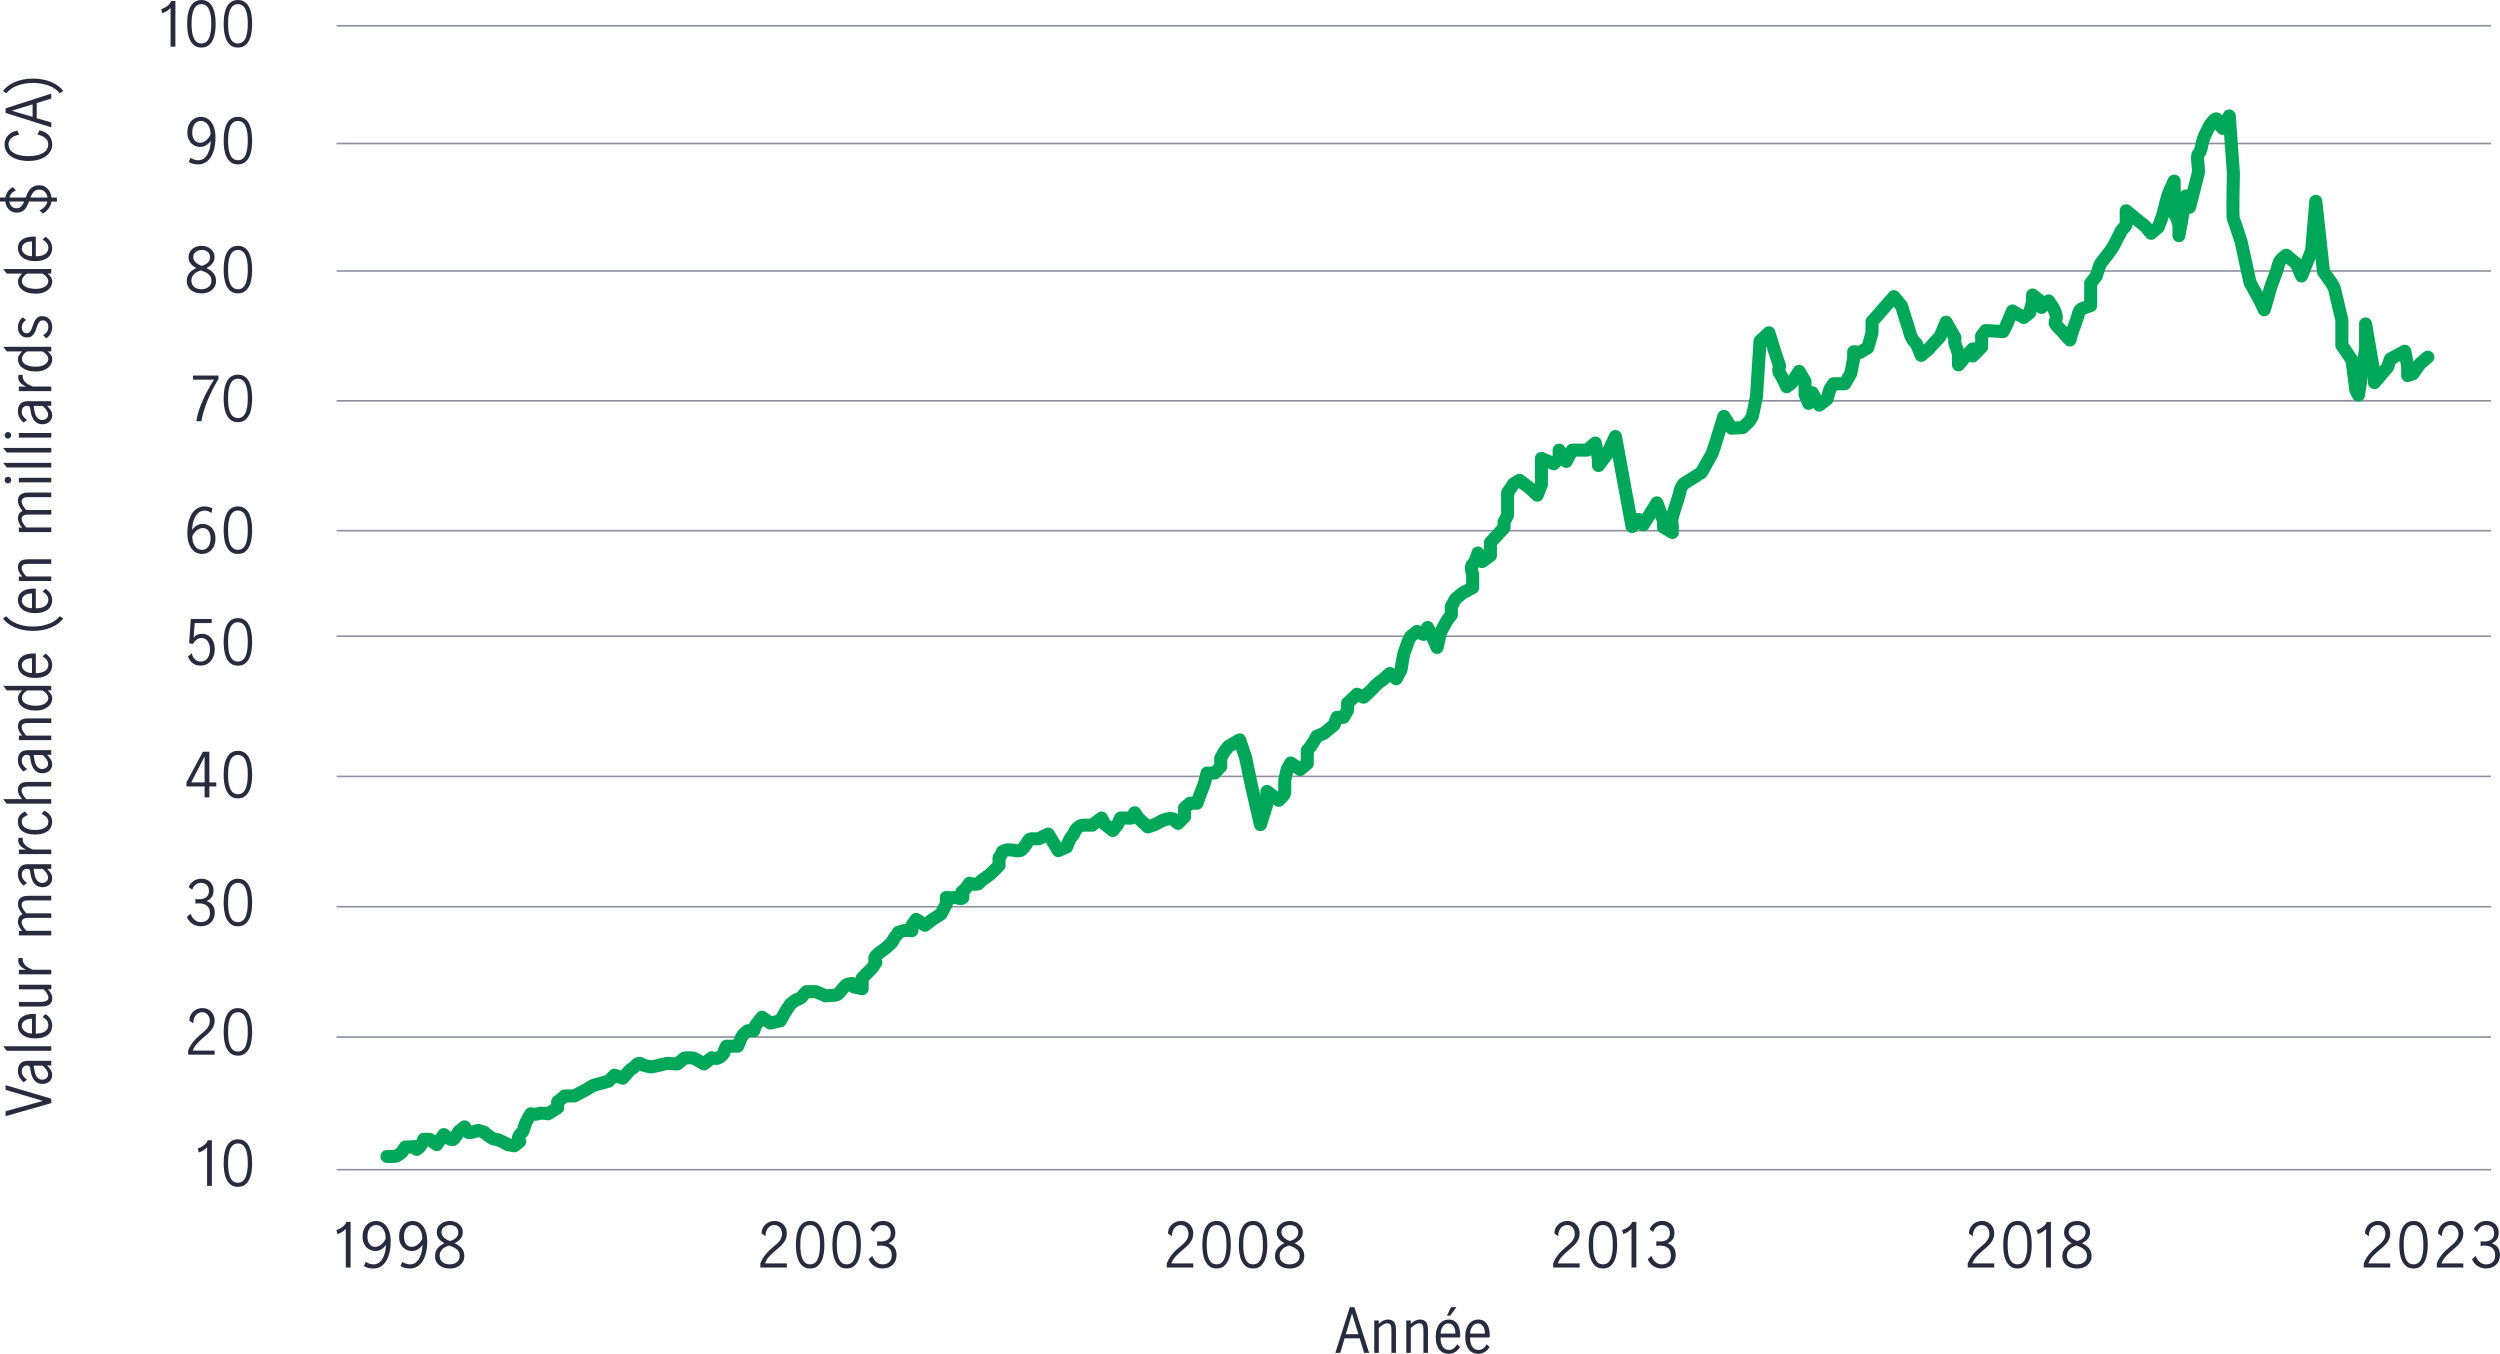 <?xml version="1.0" encoding="UTF-8"?><svg id="Layer_1" xmlns="http://www.w3.org/2000/svg" viewBox="0 0 766.25 414.95"><defs><style>.cls-1{fill:#282b3e;}.cls-2{stroke:#00a758;stroke-linecap:round;stroke-width:4px;}.cls-2,.cls-3{fill:none;stroke-linejoin:round;}.cls-3{stroke:#8e90a2;stroke-width:.5px;}</style></defs><line class="cls-3" x1="103.17" y1="358.5" x2="763.5" y2="358.5"/><line class="cls-3" x1="103.17" y1="317.85" x2="763.5" y2="317.85"/><line class="cls-3" x1="103.17" y1="237.97" x2="763.5" y2="237.97"/><line class="cls-3" x1="103.17" y1="194.99" x2="763.5" y2="194.99"/><line class="cls-3" x1="103.17" y1="162.66" x2="763.5" y2="162.66"/><line class="cls-3" x1="103.17" y1="122.86" x2="763.5" y2="122.86"/><line class="cls-3" x1="103.17" y1="83.06" x2="763.5" y2="83.06"/><line class="cls-3" x1="103.17" y1="43.98" x2="763.5" y2="43.98"/><line class="cls-3" x1="103.17" y1="7.9" x2="763.5" y2="7.9"/><line class="cls-3" x1="103.17" y1="277.91" x2="763.5" y2="277.91"/><path class="cls-1" d="m105.98,376.66h-.04c-.05.06-.1.12-.16.18s-.13.13-.21.21c-.08.08-.18.17-.31.26-.25.2-.55.39-.88.55-.34.16-.64.29-.92.39l-.36-1.21c.32-.11.65-.25.96-.41s.6-.34.84-.52c.24-.18.48-.4.72-.67.24-.27.43-.58.58-.93h1.26v14h-1.48v-11.84Z"/><path class="cls-1" d="m112.08,386.74c.31.24.69.43,1.14.58.45.14.88.22,1.31.22.36,0,.75-.09,1.16-.26.41-.17.8-.49,1.17-.94s.68-1.06.95-1.82c.26-.76.42-1.74.47-2.92h-.04c-.36.56-.82,1.01-1.38,1.34-.56.33-1.18.5-1.86.5-.37,0-.78-.07-1.23-.22-.45-.15-.87-.4-1.26-.74s-.72-.79-.98-1.36c-.26-.56-.4-1.26-.4-2.09,0-.91.14-1.67.41-2.29.28-.61.62-1.1,1.03-1.48.41-.37.85-.64,1.33-.8s.93-.24,1.35-.24c.55,0,1.1.12,1.64.35.54.23,1.02.61,1.44,1.12.42.51.76,1.17,1.02,1.97.26.8.39,1.78.39,2.92,0,1.37-.14,2.57-.42,3.6-.28,1.03-.66,1.89-1.13,2.57-.47.68-1.03,1.2-1.66,1.54-.64.34-1.31.51-2.02.51-.55,0-1.08-.06-1.58-.17-.5-.11-.96-.31-1.38-.58l.54-1.3Zm6.16-7.16c-.04-.92-.17-1.66-.41-2.2-.24-.54-.52-.95-.83-1.23-.31-.28-.63-.46-.95-.55-.32-.08-.59-.13-.81-.13-.28,0-.57.06-.88.18s-.6.32-.85.59c-.26.28-.47.64-.64,1.11-.17.46-.25,1.04-.25,1.72,0,.37.04.74.14,1.12.09.37.23.71.42,1,.19.29.43.53.73.71.29.18.65.27,1.05.27.38,0,.74-.08,1.08-.22.34-.15.64-.35.92-.59.28-.24.52-.52.75-.83.22-.31.41-.63.55-.95Z"/><path class="cls-1" d="m123.28,386.74c.31.24.69.43,1.14.58.45.14.88.22,1.31.22.36,0,.75-.09,1.16-.26.41-.17.8-.49,1.17-.94s.68-1.06.95-1.82c.26-.76.42-1.74.47-2.92h-.04c-.36.56-.82,1.01-1.38,1.34-.56.33-1.18.5-1.86.5-.37,0-.78-.07-1.23-.22-.45-.15-.87-.4-1.26-.74s-.72-.79-.98-1.36c-.26-.56-.4-1.26-.4-2.09,0-.91.14-1.67.41-2.29.28-.61.62-1.1,1.03-1.48.41-.37.85-.64,1.33-.8s.93-.24,1.35-.24c.55,0,1.1.12,1.64.35.54.23,1.02.61,1.44,1.12.42.51.76,1.17,1.02,1.97.26.8.39,1.78.39,2.92,0,1.37-.14,2.57-.42,3.6-.28,1.03-.66,1.89-1.13,2.57-.47.68-1.03,1.2-1.66,1.54-.64.34-1.31.51-2.02.51-.55,0-1.08-.06-1.58-.17-.5-.11-.96-.31-1.38-.58l.54-1.3Zm6.16-7.16c-.04-.92-.17-1.66-.41-2.2-.24-.54-.52-.95-.83-1.23-.31-.28-.63-.46-.95-.55-.32-.08-.59-.13-.81-.13-.28,0-.57.06-.88.18s-.6.32-.85.59c-.26.28-.47.64-.64,1.11-.17.46-.25,1.04-.25,1.72,0,.37.04.74.14,1.12.09.37.23.71.42,1,.19.29.43.53.73.71.29.18.65.27,1.05.27.38,0,.74-.08,1.08-.22.34-.15.64-.35.92-.59.28-.24.52-.52.75-.83.22-.31.41-.63.55-.95Z"/><path class="cls-1" d="m136.2,381.04c-.35-.2-.66-.41-.94-.63-.28-.22-.53-.46-.73-.72-.2-.26-.36-.56-.48-.88-.11-.32-.17-.7-.17-1.13,0-.55.11-1.04.34-1.48.23-.43.53-.79.9-1.09.37-.29.8-.52,1.29-.67.49-.15.98-.22,1.48-.22s.98.08,1.45.23c.47.16.9.38,1.27.68.37.3.67.66.9,1.08.23.42.34.9.34,1.44,0,.42-.07.8-.2,1.14-.13.34-.31.65-.53.93-.22.28-.49.52-.79.74-.31.22-.64.41-1,.58.43.2.83.43,1.2.67.37.24.68.52.94.83.26.31.46.67.61,1.06.15.4.23.85.23,1.37,0,.62-.12,1.18-.37,1.66-.25.48-.58.88-.99,1.21-.41.32-.89.57-1.42.73-.53.16-1.09.24-1.67.24s-1.14-.08-1.68-.23c-.55-.16-1.03-.39-1.45-.7-.42-.31-.76-.7-1.01-1.18-.25-.47-.38-1.04-.38-1.68,0-.52.07-.97.21-1.37.14-.4.33-.75.58-1.06.25-.31.55-.59.9-.84.35-.25.74-.48,1.17-.69Zm1.39.7c-.36.13-.71.29-1.05.46s-.65.39-.91.64-.48.54-.64.87c-.16.33-.24.71-.24,1.14s.08.83.24,1.17c.16.34.38.62.67.84.28.22.61.39.97.5.37.11.75.17,1.16.17s.8-.05,1.18-.16c.38-.11.71-.27,1-.5.29-.22.52-.5.68-.83s.25-.72.25-1.18-.1-.87-.3-1.21c-.2-.34-.46-.63-.77-.87s-.67-.44-1.07-.61-.79-.31-1.17-.43Zm.31-1.37c.32-.08.64-.2.95-.35.31-.15.58-.33.82-.54.24-.21.43-.46.58-.75.14-.29.22-.62.22-.99s-.06-.68-.19-.96c-.13-.28-.3-.52-.52-.71-.22-.19-.49-.34-.79-.44-.31-.1-.63-.15-.98-.15-.32,0-.65.04-.96.13-.32.09-.6.23-.85.41-.25.18-.46.41-.62.67-.16.27-.24.58-.24.95s.08.68.23.97c.16.29.36.54.61.77.25.22.53.42.85.58s.62.31.92.41Z"/><path class="cls-1" d="m63.47,351.65h-.04c-.05.06-.1.12-.16.18s-.13.13-.21.21c-.08.08-.18.17-.31.26-.25.2-.55.39-.88.55-.34.16-.64.29-.92.39l-.36-1.21c.32-.11.65-.25.96-.41s.6-.34.84-.52c.24-.18.48-.4.72-.67.24-.27.43-.58.58-.93h1.26v14h-1.48v-11.84Z"/><path class="cls-1" d="m72.92,363.78c-.92,0-1.67-.23-2.24-.7s-1.01-1.06-1.33-1.78c-.32-.72-.53-1.51-.64-2.36-.11-.85-.16-1.67-.16-2.45,0-.52.02-1.05.07-1.61.05-.56.13-1.11.24-1.65.11-.54.28-1.06.49-1.55s.48-.92.8-1.29c.32-.37.71-.66,1.17-.87s.99-.32,1.6-.32,1.15.11,1.6.32c.46.22.85.51,1.17.87.32.37.59.79.8,1.29s.37,1.01.49,1.55c.11.54.19,1.09.24,1.65.05.56.07,1.1.07,1.61,0,.78-.05,1.6-.16,2.45-.11.85-.32,1.64-.64,2.36-.32.72-.76,1.31-1.33,1.78s-1.32.7-2.24.7Zm0-1.26c.46,0,.85-.1,1.18-.29.33-.19.61-.45.83-.77s.4-.7.53-1.12c.13-.42.23-.85.31-1.3.07-.44.12-.89.14-1.33.02-.44.03-.85.03-1.22s0-.78-.03-1.22c-.02-.44-.06-.89-.14-1.33-.07-.44-.17-.88-.31-1.3-.13-.42-.31-.79-.53-1.12-.22-.32-.5-.58-.83-.77-.33-.19-.72-.29-1.18-.29s-.85.1-1.18.29c-.33.19-.61.45-.83.77-.22.32-.4.7-.53,1.12-.13.42-.23.85-.31,1.3-.07.44-.12.89-.13,1.33-.02.44-.03.85-.03,1.22s0,.78.03,1.22c.02.44.06.89.13,1.33.07.44.17.88.31,1.3.13.42.31.79.53,1.12s.5.58.83.77c.33.19.72.29,1.18.29Z"/><path class="cls-1" d="m57.66,321.99c.24-.6.51-1.14.81-1.62.3-.48.61-.92.95-1.31.33-.4.67-.76,1.03-1.09s.7-.64,1.05-.93c.38-.32.75-.63,1.09-.93.34-.29.64-.6.89-.93.25-.32.45-.67.6-1.03.15-.36.23-.76.23-1.21,0-.36-.05-.7-.16-1.03-.11-.33-.26-.62-.47-.87s-.45-.45-.74-.59c-.29-.14-.62-.22-.99-.22-.43,0-.82.1-1.17.3-.35.2-.64.46-.87.78s-.41.69-.52,1.1c-.11.41-.16.83-.14,1.26l-1.21-.85c-.01-.5.08-.99.27-1.45.19-.46.47-.87.83-1.23.36-.36.79-.64,1.28-.85.49-.21,1.03-.32,1.62-.32s1.08.1,1.54.3.85.47,1.18.81c.32.34.58.75.76,1.22.18.47.27.98.27,1.52,0,.59-.1,1.12-.29,1.6-.19.48-.45.92-.77,1.33-.32.41-.69.79-1.1,1.16-.41.37-.83.73-1.26,1.09-.67.56-1.31,1.16-1.92,1.8-.61.64-1.06,1.37-1.36,2.2h6.7v1.26h-8.12v-1.28Z"/><path class="cls-1" d="m72.92,323.56c-.92,0-1.67-.23-2.24-.7s-1.01-1.06-1.33-1.78c-.32-.72-.53-1.51-.64-2.36-.11-.85-.16-1.67-.16-2.45,0-.52.02-1.05.07-1.61.05-.56.13-1.11.24-1.65.11-.54.28-1.06.49-1.55s.48-.92.8-1.29c.32-.37.71-.66,1.17-.87s.99-.32,1.6-.32,1.15.11,1.6.32c.46.22.85.51,1.17.87.32.37.59.79.8,1.29s.37,1.01.49,1.55c.11.54.19,1.09.24,1.65.05.56.07,1.1.07,1.61,0,.78-.05,1.6-.16,2.45-.11.85-.32,1.64-.64,2.36-.32.72-.76,1.31-1.33,1.78s-1.32.7-2.24.7Zm0-1.26c.46,0,.85-.1,1.18-.29.33-.19.61-.45.83-.77s.4-.7.53-1.12c.13-.42.23-.85.31-1.3.07-.44.12-.89.14-1.33.02-.44.03-.85.03-1.22s0-.78-.03-1.22c-.02-.44-.06-.89-.14-1.33-.07-.44-.17-.88-.31-1.3-.13-.42-.31-.79-.53-1.12-.22-.32-.5-.58-.83-.77-.33-.19-.72-.29-1.18-.29s-.85.1-1.18.29c-.33.19-.61.45-.83.77-.22.32-.4.7-.53,1.12-.13.42-.23.85-.31,1.3-.07.44-.12.89-.13,1.33-.02.44-.03.85-.03,1.22s0,.78.03,1.22c.02.44.06.89.13,1.33.07.44.17.88.31,1.3.13.42.31.79.53,1.12s.5.58.83.77c.33.19.72.29,1.18.29Z"/><path class="cls-1" d="m58.4,280.05c.12.36.28.7.49,1.01.2.31.44.58.7.82.26.23.56.42.89.56.33.14.68.21,1.05.21.85,0,1.54-.24,2.05-.73.52-.49.77-1.16.77-2.02,0-.58-.09-1.06-.26-1.44s-.42-.69-.74-.93c-.32-.23-.69-.4-1.12-.5-.43-.1-.91-.15-1.42-.15-.31,0-.62.03-.92.09v-1.42c.18.02.36.04.55.05.19.01.39.02.62.02.52,0,.96-.07,1.34-.2s.69-.31.93-.53c.24-.22.42-.48.54-.79.12-.3.18-.64.18-1,0-.79-.22-1.4-.67-1.85s-1.06-.66-1.85-.66c-.34,0-.65.06-.94.18s-.54.28-.76.48c-.22.2-.41.43-.57.68-.16.26-.27.52-.34.78l-1.1-.83c.3-.74.79-1.36,1.48-1.84.68-.48,1.51-.72,2.48-.72.58,0,1.09.1,1.55.29.46.19.84.45,1.15.78.31.33.55.71.72,1.15s.25.9.25,1.38c0,.82-.17,1.47-.51,1.97s-.87.93-1.58,1.3c.82.28,1.43.72,1.85,1.33s.62,1.34.62,2.18c0,.65-.11,1.23-.31,1.75-.21.52-.51.96-.89,1.32-.38.37-.84.65-1.37.84-.53.19-1.11.29-1.75.29-.47,0-.92-.07-1.35-.2-.43-.13-.83-.32-1.2-.56-.37-.24-.69-.54-.98-.89-.29-.35-.53-.75-.72-1.18l1.13-1.03Z"/><path class="cls-1" d="m72.92,283.91c-.92,0-1.67-.23-2.24-.7s-1.01-1.06-1.33-1.78c-.32-.72-.53-1.51-.64-2.36-.11-.85-.16-1.67-.16-2.45,0-.52.02-1.05.07-1.61.05-.56.13-1.11.24-1.65.11-.54.28-1.06.49-1.55s.48-.92.8-1.29c.32-.37.71-.66,1.17-.87s.99-.32,1.6-.32,1.15.11,1.6.32c.46.22.85.51,1.17.87.32.37.59.79.8,1.29s.37,1.01.49,1.55c.11.54.19,1.09.24,1.65.05.56.07,1.1.07,1.61,0,.78-.05,1.6-.16,2.45-.11.85-.32,1.64-.64,2.36-.32.72-.76,1.31-1.33,1.78s-1.32.7-2.24.7Zm0-1.26c.46,0,.85-.1,1.18-.29.33-.19.61-.45.83-.77s.4-.7.53-1.12c.13-.42.23-.85.31-1.3.07-.44.12-.89.14-1.33.02-.44.03-.85.03-1.22s0-.78-.03-1.22c-.02-.44-.06-.89-.14-1.33-.07-.44-.17-.88-.31-1.3-.13-.42-.31-.79-.53-1.12-.22-.32-.5-.58-.83-.77-.33-.19-.72-.29-1.18-.29s-.85.1-1.18.29c-.33.19-.61.45-.83.77-.22.32-.4.7-.53,1.12-.13.42-.23.85-.31,1.3-.07.44-.12.89-.13,1.33-.02.44-.03.85-.03,1.22s0,.78.03,1.22c.02.44.06.89.13,1.33.07.44.17.88.31,1.3.13.42.31.79.53,1.12s.5.58.83.77c.33.19.72.29,1.18.29Z"/><path class="cls-1" d="m57.15,239.8l5.04-9.4h1.98v9.4h2.12v1.26h-2.12v3.35h-1.46v-3.35h-5.56v-1.26Zm5.56,0v-7.87h-.04l-4.07,7.87h4.1Z"/><path class="cls-1" d="m72.92,244.7c-.92,0-1.67-.23-2.24-.7s-1.01-1.06-1.33-1.78c-.32-.72-.53-1.51-.64-2.36-.11-.85-.16-1.67-.16-2.45,0-.52.02-1.05.07-1.61.05-.56.13-1.11.24-1.65.11-.54.28-1.06.49-1.55s.48-.92.8-1.29c.32-.37.71-.66,1.17-.87s.99-.32,1.6-.32,1.15.11,1.6.32c.46.22.85.51,1.17.87.32.37.59.79.8,1.29s.37,1.01.49,1.55c.11.54.19,1.09.24,1.65.05.56.07,1.1.07,1.61,0,.78-.05,1.6-.16,2.45-.11.85-.32,1.64-.64,2.36-.32.72-.76,1.31-1.33,1.78s-1.32.7-2.24.7Zm0-1.26c.46,0,.85-.1,1.18-.29.33-.19.61-.45.83-.77s.4-.7.53-1.12c.13-.42.23-.85.31-1.3.07-.44.12-.89.14-1.33.02-.44.03-.85.03-1.22s0-.78-.03-1.22c-.02-.44-.06-.89-.14-1.33-.07-.44-.17-.88-.31-1.3-.13-.42-.31-.79-.53-1.12-.22-.32-.5-.58-.83-.77-.33-.19-.72-.29-1.18-.29s-.85.1-1.18.29c-.33.19-.61.45-.83.77-.22.32-.4.7-.53,1.12-.13.42-.23.85-.31,1.3-.07.44-.12.89-.13,1.33-.02.44-.03.85-.03,1.22s0,.78.03,1.22c.02.44.06.89.13,1.33.07.44.17.88.31,1.3.13.42.31.79.53,1.12s.5.58.83.77c.33.19.72.29,1.18.29Z"/><path class="cls-1" d="m58.76,200.25c.18.77.52,1.38,1.02,1.84.5.46,1.07.68,1.72.68.52,0,.96-.11,1.32-.33.37-.22.66-.51.89-.86.23-.35.39-.75.5-1.2.1-.44.15-.89.15-1.33,0-.59-.07-1.1-.22-1.54-.14-.44-.34-.8-.58-1.1-.24-.29-.51-.51-.82-.66-.31-.14-.63-.22-.96-.22-.3,0-.58.05-.84.15-.26.1-.5.24-.72.41-.22.17-.43.37-.61.59s-.36.45-.51.69l-1.12-.23.49-7.42h6.41v1.26h-5.2l-.34,4.45c.35-.42.73-.72,1.14-.9.41-.18.89-.27,1.43-.27.65,0,1.22.13,1.71.4.49.26.9.62,1.23,1.05.33.44.58.94.74,1.49.16.56.24,1.13.24,1.72,0,.67-.09,1.31-.28,1.93s-.46,1.15-.84,1.62-.83.84-1.37,1.12c-.54.28-1.17.42-1.89.42-.94,0-1.74-.25-2.4-.75s-1.14-1.18-1.43-2.04l1.13-.99Z"/><path class="cls-1" d="m72.92,204.03c-.92,0-1.67-.23-2.24-.7s-1.01-1.06-1.33-1.78c-.32-.72-.53-1.51-.64-2.36-.11-.85-.16-1.67-.16-2.45,0-.52.02-1.05.07-1.61.05-.56.13-1.11.24-1.65.11-.54.28-1.06.49-1.55s.48-.92.8-1.29c.32-.37.71-.66,1.17-.87s.99-.32,1.6-.32,1.15.11,1.6.32c.46.22.85.51,1.17.87.32.37.59.79.8,1.29s.37,1.01.49,1.55c.11.54.19,1.09.24,1.65.05.56.07,1.1.07,1.61,0,.78-.05,1.6-.16,2.45-.11.85-.32,1.64-.64,2.36-.32.72-.76,1.31-1.33,1.78s-1.32.7-2.24.7Zm0-1.26c.46,0,.85-.1,1.18-.29.33-.19.61-.45.83-.77s.4-.7.53-1.12c.13-.42.23-.85.31-1.3.07-.44.12-.89.14-1.33.02-.44.03-.85.03-1.22s0-.78-.03-1.22c-.02-.44-.06-.89-.14-1.33-.07-.44-.17-.88-.31-1.3-.13-.42-.31-.79-.53-1.12-.22-.32-.5-.58-.83-.77-.33-.19-.72-.29-1.18-.29s-.85.1-1.18.29c-.33.19-.61.45-.83.77-.22.32-.4.7-.53,1.12-.13.42-.23.85-.31,1.3-.07.44-.12.89-.13,1.33-.02.44-.03.85-.03,1.22s0,.78.03,1.22c.02.44.06.89.13,1.33.07.44.17.88.31,1.3.13.42.31.79.53,1.12s.5.58.83.77c.33.19.72.29,1.18.29Z"/><path class="cls-1" d="m58.92,162.41c.36-.56.82-1.01,1.38-1.34s1.18-.5,1.86-.5c.37,0,.78.08,1.23.22.45.15.87.4,1.26.74.39.34.72.8.98,1.37.26.57.4,1.27.4,2.1,0,.91-.14,1.67-.41,2.29s-.62,1.1-1.03,1.48c-.41.37-.85.64-1.34.79-.49.16-.93.23-1.34.23-.56,0-1.11-.12-1.65-.36-.53-.24-1.01-.62-1.43-1.13-.42-.52-.76-1.18-1.02-2-.26-.82-.39-1.79-.39-2.93,0-1.37.14-2.57.42-3.59.28-1.03.66-1.88,1.13-2.55.47-.67,1.03-1.18,1.67-1.51.64-.34,1.31-.5,2.02-.5.97,0,1.79.21,2.45.63l-.31,1.39c-.28-.2-.59-.38-.94-.53-.35-.15-.74-.23-1.16-.23-.36,0-.75.09-1.18.26-.43.17-.83.49-1.2.94s-.69,1.06-.96,1.82c-.27.76-.43,1.74-.48,2.92h.04Zm0,2.02c.04.92.17,1.66.41,2.2.24.54.52.95.83,1.23.31.28.63.47.95.55.32.08.59.13.81.13.28,0,.57-.06.88-.18.31-.12.6-.32.85-.59.26-.28.47-.64.64-1.11s.25-1.04.25-1.72c0-.37-.04-.74-.13-1.12-.09-.37-.23-.7-.42-1-.19-.29-.44-.53-.73-.71-.29-.18-.65-.27-1.05-.27-.38,0-.74.08-1.08.22-.34.15-.64.35-.92.58-.28.24-.52.52-.75.83-.22.31-.4.63-.55.95Z"/><path class="cls-1" d="m72.92,169.79c-.92,0-1.67-.23-2.24-.7s-1.01-1.06-1.33-1.78c-.32-.72-.53-1.51-.64-2.36-.11-.85-.16-1.67-.16-2.45,0-.52.02-1.05.07-1.61.05-.56.13-1.11.24-1.65.11-.54.28-1.06.49-1.55s.48-.92.8-1.29c.32-.37.71-.66,1.17-.87s.99-.32,1.6-.32,1.15.11,1.6.32c.46.22.85.51,1.17.87.32.37.59.79.8,1.29s.37,1.01.49,1.55c.11.54.19,1.09.24,1.65.05.56.07,1.1.07,1.61,0,.78-.05,1.6-.16,2.45-.11.85-.32,1.64-.64,2.36-.32.72-.76,1.31-1.33,1.78s-1.32.7-2.24.7Zm0-1.26c.46,0,.85-.1,1.18-.29.33-.19.61-.45.83-.77s.4-.7.53-1.12c.13-.42.23-.85.31-1.3.07-.44.12-.89.14-1.33.02-.44.03-.85.03-1.22s0-.78-.03-1.22c-.02-.44-.06-.89-.14-1.33-.07-.44-.17-.88-.31-1.3-.13-.42-.31-.79-.53-1.12-.22-.32-.5-.58-.83-.77-.33-.19-.72-.29-1.18-.29s-.85.1-1.18.29c-.33.19-.61.45-.83.77-.22.32-.4.7-.53,1.12-.13.42-.23.85-.31,1.3-.07.44-.12.89-.13,1.33-.02.44-.03.85-.03,1.22s0,.78.03,1.22c.02.44.06.89.13,1.33.07.44.17.88.31,1.3.13.42.31.79.53,1.12s.5.58.83.77c.33.19.72.29,1.18.29Z"/><path class="cls-1" d="m60.18,129.11c.13-.98.37-2.01.7-3.07.34-1.06.74-2.14,1.22-3.23s1.02-2.18,1.61-3.27c.59-1.09,1.22-2.14,1.86-3.18h-6.43v-1.26h7.81v1.04c-.64,1.07-1.25,2.18-1.83,3.33s-1.1,2.29-1.56,3.42c-.46,1.13-.84,2.22-1.16,3.29-.32,1.06-.54,2.04-.66,2.92h-1.58Z"/><path class="cls-1" d="m72.92,129.4c-.92,0-1.67-.23-2.24-.7s-1.01-1.06-1.33-1.78c-.32-.72-.53-1.51-.64-2.36-.11-.85-.16-1.67-.16-2.45,0-.52.02-1.05.07-1.61.05-.56.13-1.11.24-1.65.11-.54.28-1.06.49-1.55s.48-.92.8-1.29c.32-.37.71-.66,1.17-.87s.99-.32,1.6-.32,1.15.11,1.6.32c.46.22.85.51,1.17.87.32.37.59.79.8,1.29s.37,1.01.49,1.55c.11.54.19,1.09.24,1.65.05.56.07,1.1.07,1.61,0,.78-.05,1.6-.16,2.45-.11.85-.32,1.64-.64,2.36-.32.72-.76,1.31-1.33,1.78s-1.32.7-2.24.7Zm0-1.26c.46,0,.85-.1,1.18-.29.33-.19.61-.45.83-.77s.4-.7.53-1.12c.13-.42.23-.85.31-1.3.07-.44.12-.89.14-1.33.02-.44.03-.85.03-1.22s0-.78-.03-1.22c-.02-.44-.06-.89-.14-1.33-.07-.44-.17-.88-.31-1.3-.13-.42-.31-.79-.53-1.12-.22-.32-.5-.58-.83-.77-.33-.19-.72-.29-1.18-.29s-.85.1-1.18.29c-.33.19-.61.45-.83.77-.22.32-.4.7-.53,1.12-.13.42-.23.85-.31,1.3-.07.44-.12.89-.13,1.33-.02.44-.03.85-.03,1.22s0,.78.03,1.22c.02.44.06.89.13,1.33.07.44.17.88.31,1.3.13.42.31.79.53,1.12s.5.58.83.77c.33.19.72.29,1.18.29Z"/><path class="cls-1" d="m60.11,82.16c-.35-.2-.66-.41-.94-.63-.28-.22-.53-.46-.73-.72-.2-.26-.36-.56-.48-.88-.11-.32-.17-.7-.17-1.13,0-.55.11-1.04.34-1.48.23-.43.53-.79.9-1.09.37-.29.8-.52,1.29-.67.49-.15.98-.22,1.48-.22s.98.08,1.45.23c.47.16.9.38,1.27.68.37.3.67.66.9,1.08.23.42.34.9.34,1.44,0,.42-.07.8-.2,1.14-.13.34-.31.65-.53.93-.22.28-.49.52-.79.74-.31.22-.64.41-1,.58.43.2.83.43,1.2.67.37.24.68.52.94.83.26.31.46.67.61,1.06.15.4.23.85.23,1.37,0,.62-.12,1.18-.37,1.66-.25.48-.58.88-.99,1.21-.41.32-.89.57-1.42.73-.53.16-1.09.24-1.67.24s-1.14-.08-1.68-.23c-.55-.16-1.03-.39-1.45-.7-.42-.31-.76-.7-1.01-1.18-.25-.47-.38-1.04-.38-1.68,0-.52.07-.97.21-1.37.14-.4.33-.75.58-1.06.25-.31.55-.59.9-.84.35-.25.74-.48,1.17-.69Zm1.39.7c-.36.13-.71.29-1.05.46s-.65.39-.91.64-.48.54-.64.87c-.16.33-.24.71-.24,1.14s.08.83.24,1.17c.16.34.38.62.67.84.28.22.61.39.97.5.37.11.75.17,1.16.17s.8-.05,1.18-.16c.38-.11.71-.27,1-.5.29-.22.52-.5.68-.83s.25-.72.25-1.18-.1-.87-.3-1.21c-.2-.34-.46-.63-.77-.87s-.67-.44-1.07-.61-.79-.31-1.17-.43Zm.31-1.37c.32-.08.64-.2.95-.35.31-.15.58-.33.82-.54.24-.21.43-.46.58-.75.14-.29.22-.62.22-.99s-.06-.68-.19-.96c-.13-.28-.3-.52-.52-.71-.22-.19-.49-.34-.79-.44-.31-.1-.63-.15-.98-.15-.32,0-.65.04-.96.13-.32.09-.6.23-.85.41-.25.18-.46.41-.62.67-.16.27-.24.58-.24.95s.08.68.23.97c.16.29.36.54.61.77.25.22.53.42.85.58s.62.31.92.41Z"/><path class="cls-1" d="m72.92,89.92c-.92,0-1.67-.23-2.24-.7s-1.01-1.06-1.33-1.78c-.32-.72-.53-1.51-.64-2.36-.11-.85-.16-1.67-.16-2.45,0-.52.02-1.05.07-1.61.05-.56.13-1.11.24-1.65.11-.54.28-1.06.49-1.55s.48-.92.8-1.29c.32-.37.71-.66,1.17-.87s.99-.32,1.6-.32,1.15.11,1.6.32c.46.22.85.51,1.17.87.32.37.59.79.8,1.29s.37,1.01.49,1.55c.11.54.19,1.09.24,1.65.05.56.07,1.1.07,1.61,0,.78-.05,1.6-.16,2.45-.11.85-.32,1.64-.64,2.36-.32.72-.76,1.31-1.33,1.78s-1.32.7-2.24.7Zm0-1.26c.46,0,.85-.1,1.18-.29.33-.19.61-.45.83-.77s.4-.7.53-1.12c.13-.42.23-.85.31-1.3.07-.44.12-.89.14-1.33.02-.44.03-.85.03-1.22s0-.78-.03-1.22c-.02-.44-.06-.89-.14-1.33-.07-.44-.17-.88-.31-1.3-.13-.42-.31-.79-.53-1.12-.22-.32-.5-.58-.83-.77-.33-.19-.72-.29-1.18-.29s-.85.1-1.18.29c-.33.19-.61.45-.83.77-.22.32-.4.7-.53,1.12-.13.42-.23.85-.31,1.3-.07.44-.12.89-.13,1.33-.02.44-.03.85-.03,1.22s0,.78.03,1.22c.02.44.06.89.13,1.33.07.44.17.88.31,1.3.13.42.31.79.53,1.12s.5.58.83.77c.33.19.72.29,1.18.29Z"/><path class="cls-1" d="m58.38,48.33c.31.24.69.43,1.14.58.45.14.88.22,1.31.22.36,0,.75-.09,1.16-.26.41-.17.8-.49,1.17-.94s.68-1.06.95-1.82c.26-.76.42-1.74.47-2.92h-.04c-.36.56-.82,1.01-1.38,1.34-.56.33-1.18.5-1.86.5-.37,0-.78-.07-1.23-.22-.45-.15-.87-.4-1.26-.74s-.72-.79-.98-1.36c-.26-.56-.4-1.26-.4-2.09,0-.91.14-1.67.41-2.29.28-.61.62-1.1,1.03-1.48.41-.37.85-.64,1.33-.8s.93-.24,1.35-.24c.55,0,1.1.12,1.64.35.54.23,1.02.61,1.44,1.12.42.51.76,1.17,1.02,1.97.26.8.39,1.78.39,2.92,0,1.37-.14,2.57-.42,3.6-.28,1.03-.66,1.89-1.13,2.57-.47.68-1.03,1.2-1.66,1.54-.64.34-1.31.51-2.02.51-.55,0-1.08-.06-1.58-.17-.5-.11-.96-.31-1.38-.58l.54-1.3Zm6.16-7.16c-.04-.92-.17-1.66-.41-2.2-.24-.54-.52-.95-.83-1.23-.31-.28-.63-.46-.95-.55-.32-.08-.59-.13-.81-.13-.28,0-.57.06-.88.18s-.6.32-.85.59c-.26.28-.47.64-.64,1.11-.17.46-.25,1.04-.25,1.72,0,.37.04.74.14,1.12.09.37.23.71.42,1,.19.29.43.53.73.71.29.18.65.27,1.05.27.38,0,.74-.08,1.08-.22.34-.15.64-.35.92-.59.28-.24.52-.52.75-.83.22-.31.41-.63.55-.95Z"/><path class="cls-1" d="m72.92,50.38c-.92,0-1.67-.23-2.24-.7s-1.01-1.06-1.33-1.78c-.32-.72-.53-1.51-.64-2.36-.11-.85-.16-1.67-.16-2.45,0-.52.02-1.05.07-1.61.05-.56.13-1.11.24-1.65.11-.54.28-1.06.49-1.55s.48-.92.8-1.29c.32-.37.71-.66,1.17-.87s.99-.32,1.6-.32,1.15.11,1.6.32c.46.22.85.51,1.17.87.32.37.59.79.8,1.29s.37,1.01.49,1.55c.11.54.19,1.09.24,1.65.05.56.07,1.1.07,1.61,0,.78-.05,1.6-.16,2.45-.11.85-.32,1.64-.64,2.36-.32.72-.76,1.31-1.33,1.78s-1.32.7-2.24.7Zm0-1.26c.46,0,.85-.1,1.18-.29.33-.19.61-.45.83-.77s.4-.7.53-1.12c.13-.42.23-.85.31-1.3.07-.44.12-.89.14-1.33.02-.44.03-.85.03-1.22s0-.78-.03-1.22c-.02-.44-.06-.89-.14-1.33-.07-.44-.17-.88-.31-1.3-.13-.42-.31-.79-.53-1.12-.22-.32-.5-.58-.83-.77-.33-.19-.72-.29-1.18-.29s-.85.1-1.18.29c-.33.19-.61.45-.83.77-.22.32-.4.7-.53,1.12-.13.42-.23.85-.31,1.3-.07.44-.12.89-.13,1.33-.02.44-.03.85-.03,1.22s0,.78.03,1.22c.02.44.06.89.13,1.33.07.44.17.88.31,1.3.13.42.31.79.53,1.12s.5.58.83.77c.33.19.72.29,1.18.29Z"/><path class="cls-1" d="m52.28,2.45h-.04c-.05.06-.1.12-.16.18s-.13.13-.21.21c-.08.08-.18.17-.31.26-.25.2-.55.39-.88.55-.34.16-.64.29-.92.39l-.36-1.21c.32-.11.65-.25.96-.41s.6-.34.84-.52c.24-.18.48-.4.72-.67.24-.27.43-.58.58-.93h1.26v14h-1.48V2.45Z"/><path class="cls-1" d="m61.73,14.58c-.92,0-1.67-.23-2.24-.7s-1.01-1.06-1.33-1.78c-.32-.72-.53-1.51-.64-2.36-.11-.85-.16-1.67-.16-2.45,0-.52.02-1.05.07-1.61.05-.56.13-1.11.24-1.65.11-.54.28-1.06.49-1.55s.48-.92.8-1.29c.32-.37.71-.66,1.17-.87s.99-.32,1.6-.32,1.15.11,1.6.32c.46.22.85.51,1.17.87.32.37.59.79.8,1.29s.37,1.01.49,1.55c.11.54.19,1.09.24,1.65.05.56.07,1.1.07,1.61,0,.78-.05,1.6-.16,2.45-.11.85-.32,1.64-.64,2.36-.32.72-.76,1.31-1.33,1.78s-1.32.7-2.24.7Zm0-1.26c.46,0,.85-.1,1.18-.29.33-.19.61-.45.83-.77s.4-.7.53-1.12c.13-.42.23-.85.31-1.3.07-.44.12-.89.14-1.33.02-.44.03-.85.03-1.22s0-.78-.03-1.22c-.02-.44-.06-.89-.14-1.33-.07-.44-.17-.88-.31-1.3-.13-.42-.31-.79-.53-1.12-.22-.32-.5-.58-.83-.77-.33-.19-.72-.29-1.18-.29s-.85.1-1.18.29c-.33.19-.61.45-.83.77-.22.32-.4.7-.53,1.12-.13.42-.23.85-.31,1.3-.07.44-.12.89-.13,1.33-.02.44-.03.85-.03,1.22s0,.78.03,1.22c.02.44.06.89.13,1.33.07.44.17.88.31,1.3.13.42.31.79.53,1.12s.5.58.83.77c.33.19.72.29,1.18.29Z"/><path class="cls-1" d="m72.92,14.58c-.92,0-1.67-.23-2.24-.7s-1.01-1.06-1.33-1.78c-.32-.72-.53-1.51-.64-2.36-.11-.85-.16-1.67-.16-2.45,0-.52.02-1.05.07-1.61.05-.56.13-1.11.24-1.65.11-.54.28-1.06.49-1.55s.48-.92.8-1.29c.32-.37.71-.66,1.17-.87s.99-.32,1.6-.32,1.15.11,1.6.32c.46.22.85.51,1.17.87.32.37.59.79.8,1.29s.37,1.01.49,1.55c.11.54.19,1.09.24,1.65.05.56.07,1.1.07,1.61,0,.78-.05,1.6-.16,2.45-.11.85-.32,1.64-.64,2.36-.32.72-.76,1.31-1.33,1.78s-1.32.7-2.24.7Zm0-1.26c.46,0,.85-.1,1.18-.29.33-.19.61-.45.83-.77s.4-.7.53-1.12c.13-.42.23-.85.31-1.3.07-.44.12-.89.14-1.33.02-.44.03-.85.03-1.22s0-.78-.03-1.22c-.02-.44-.06-.89-.14-1.33-.07-.44-.17-.88-.31-1.3-.13-.42-.31-.79-.53-1.12-.22-.32-.5-.58-.83-.77-.33-.19-.72-.29-1.18-.29s-.85.1-1.18.29c-.33.19-.61.45-.83.77-.22.32-.4.7-.53,1.12-.13.42-.23.85-.31,1.3-.07.44-.12.89-.13,1.33-.02.44-.03.85-.03,1.22s0,.78.03,1.22c.02.44.06.89.13,1.33.07.44.17.88.31,1.3.13.42.31.79.53,1.12s.5.58.83.77c.33.19.72.29,1.18.29Z"/><path class="cls-1" d="m233.04,387.23c.24-.6.51-1.14.81-1.62.3-.48.61-.92.95-1.31.33-.4.67-.76,1.03-1.09s.7-.64,1.05-.93c.38-.32.75-.63,1.09-.93.34-.29.64-.6.89-.93.25-.32.45-.67.6-1.03.15-.36.23-.76.23-1.21,0-.36-.05-.7-.16-1.03-.11-.33-.26-.62-.47-.87s-.45-.45-.74-.59c-.29-.14-.62-.22-.99-.22-.43,0-.82.1-1.17.3-.35.2-.64.46-.87.78s-.41.69-.52,1.1c-.11.41-.16.83-.14,1.26l-1.21-.85c-.01-.5.08-.99.27-1.45.19-.46.47-.87.83-1.23.36-.36.79-.64,1.28-.85.49-.21,1.03-.32,1.62-.32s1.08.1,1.54.3.85.47,1.18.81c.32.34.58.75.76,1.22.18.47.27.98.27,1.52,0,.59-.1,1.12-.29,1.6-.19.48-.45.92-.77,1.33-.32.41-.69.79-1.1,1.16-.41.37-.83.73-1.26,1.09-.67.56-1.31,1.16-1.92,1.8-.61.64-1.06,1.37-1.36,2.2h6.7v1.26h-8.12v-1.28Z"/><path class="cls-1" d="m248.31,388.79c-.92,0-1.67-.23-2.24-.7s-1.01-1.06-1.33-1.78c-.32-.72-.53-1.51-.64-2.36-.11-.85-.16-1.67-.16-2.45,0-.52.02-1.05.07-1.61.05-.56.13-1.11.24-1.65.11-.54.28-1.06.49-1.55s.48-.92.8-1.29c.32-.37.71-.66,1.17-.87s.99-.32,1.6-.32,1.15.11,1.6.32c.46.22.85.51,1.17.87.32.37.59.79.8,1.29s.37,1.01.49,1.55c.11.54.19,1.09.24,1.65.05.56.07,1.1.07,1.61,0,.78-.05,1.6-.16,2.45-.11.85-.32,1.64-.64,2.36-.32.72-.76,1.31-1.33,1.78s-1.32.7-2.24.7Zm0-1.26c.46,0,.85-.1,1.18-.29.33-.19.61-.45.83-.77s.4-.7.53-1.12c.13-.42.23-.85.31-1.3.07-.44.12-.89.14-1.33.02-.44.03-.85.03-1.22s0-.78-.03-1.22c-.02-.44-.06-.89-.14-1.33-.07-.44-.17-.88-.31-1.3-.13-.42-.31-.79-.53-1.12-.22-.32-.5-.58-.83-.77-.33-.19-.72-.29-1.18-.29s-.85.1-1.18.29c-.33.19-.61.45-.83.77-.22.32-.4.7-.53,1.12-.13.42-.23.85-.31,1.3-.07.44-.12.89-.13,1.33-.02.44-.03.85-.03,1.22s0,.78.03,1.22c.02.44.06.89.13,1.33.07.44.17.88.31,1.3.13.42.31.79.53,1.12s.5.58.83.77c.33.19.72.29,1.18.29Z"/><path class="cls-1" d="m259.5,388.79c-.92,0-1.67-.23-2.24-.7s-1.01-1.06-1.33-1.78c-.32-.72-.53-1.51-.64-2.36-.11-.85-.16-1.67-.16-2.45,0-.52.02-1.05.07-1.61.05-.56.13-1.11.24-1.65.11-.54.28-1.06.49-1.55s.48-.92.8-1.29c.32-.37.71-.66,1.17-.87s.99-.32,1.6-.32,1.15.11,1.6.32c.46.22.85.51,1.17.87.32.37.59.79.8,1.29s.37,1.01.49,1.55c.11.54.19,1.09.24,1.65.05.56.07,1.1.07,1.61,0,.78-.05,1.6-.16,2.45-.11.85-.32,1.64-.64,2.36-.32.72-.76,1.31-1.33,1.78s-1.32.7-2.24.7Zm0-1.26c.46,0,.85-.1,1.18-.29.33-.19.61-.45.83-.77s.4-.7.53-1.12c.13-.42.23-.85.31-1.3.07-.44.12-.89.14-1.33.02-.44.03-.85.03-1.22s0-.78-.03-1.22c-.02-.44-.06-.89-.14-1.33-.07-.44-.17-.88-.31-1.3-.13-.42-.31-.79-.53-1.12-.22-.32-.5-.58-.83-.77-.33-.19-.72-.29-1.18-.29s-.85.1-1.18.29c-.33.19-.61.45-.83.77-.22.32-.4.7-.53,1.12-.13.42-.23.85-.31,1.3-.07.44-.12.89-.13,1.33-.02.44-.03.85-.03,1.22s0,.78.03,1.22c.02.44.06.89.13,1.33.07.44.17.88.31,1.3.13.42.31.79.53,1.12s.5.58.83.77c.33.19.72.29,1.18.29Z"/><path class="cls-1" d="m267.37,384.94c.12.36.28.7.49,1.01.2.31.44.58.7.82.26.23.56.42.89.56.33.14.68.21,1.05.21.85,0,1.54-.24,2.05-.73.52-.49.77-1.16.77-2.02,0-.58-.09-1.06-.26-1.44s-.42-.69-.74-.93c-.32-.23-.69-.4-1.12-.5-.43-.1-.91-.15-1.42-.15-.31,0-.62.03-.92.09v-1.42c.18.02.36.04.55.05.19.01.39.02.62.02.52,0,.96-.07,1.34-.2s.69-.31.93-.53c.24-.22.42-.48.54-.79.12-.3.18-.64.18-1,0-.79-.22-1.4-.67-1.85s-1.06-.66-1.85-.66c-.34,0-.65.06-.94.18s-.54.28-.76.48c-.22.2-.41.43-.57.68-.16.26-.27.52-.34.78l-1.1-.83c.3-.74.79-1.36,1.48-1.84.68-.48,1.51-.72,2.48-.72.58,0,1.09.1,1.55.29.46.19.84.45,1.15.78.31.33.55.71.72,1.15s.25.9.25,1.38c0,.82-.17,1.47-.51,1.97s-.87.93-1.58,1.3c.82.28,1.43.72,1.85,1.33s.62,1.34.62,2.18c0,.65-.11,1.23-.31,1.75-.21.52-.51.96-.89,1.32-.38.37-.84.65-1.37.84-.53.19-1.11.29-1.75.29-.47,0-.92-.07-1.35-.2-.43-.13-.83-.32-1.2-.56-.37-.24-.69-.54-.98-.89-.29-.35-.53-.75-.72-1.18l1.13-1.03Z"/><path class="cls-1" d="m357.61,387.23c.24-.6.51-1.14.81-1.62.3-.48.61-.92.95-1.31.33-.4.67-.76,1.03-1.09s.7-.64,1.05-.93c.38-.32.75-.63,1.09-.93.34-.29.64-.6.89-.93.25-.32.45-.67.6-1.03.15-.36.23-.76.23-1.21,0-.36-.05-.7-.16-1.03-.11-.33-.26-.62-.47-.87s-.45-.45-.74-.59c-.29-.14-.62-.22-.99-.22-.43,0-.82.1-1.17.3-.35.2-.64.46-.87.78s-.41.69-.52,1.1c-.11.41-.16.83-.14,1.26l-1.21-.85c-.01-.5.08-.99.27-1.45.19-.46.47-.87.83-1.23.36-.36.79-.64,1.28-.85.49-.21,1.03-.32,1.62-.32s1.08.1,1.54.3.85.47,1.18.81c.32.34.58.75.76,1.22.18.47.27.98.27,1.52,0,.59-.1,1.12-.29,1.6-.19.48-.45.92-.77,1.33-.32.41-.69.79-1.1,1.16-.41.37-.83.73-1.26,1.09-.67.56-1.31,1.16-1.92,1.8-.61.64-1.06,1.37-1.36,2.2h6.7v1.26h-8.12v-1.28Z"/><path class="cls-1" d="m372.88,388.79c-.92,0-1.67-.23-2.24-.7s-1.01-1.06-1.33-1.78c-.32-.72-.53-1.51-.64-2.36-.11-.85-.16-1.67-.16-2.45,0-.52.02-1.05.07-1.61.05-.56.13-1.11.24-1.65.11-.54.28-1.06.49-1.55s.48-.92.8-1.29c.32-.37.71-.66,1.17-.87s.99-.32,1.6-.32,1.15.11,1.6.32c.46.22.85.51,1.17.87.32.37.59.79.8,1.29s.37,1.01.49,1.55c.11.54.19,1.09.24,1.65.05.56.07,1.1.07,1.61,0,.78-.05,1.6-.16,2.45-.11.85-.32,1.64-.64,2.36-.32.72-.76,1.31-1.33,1.78s-1.32.7-2.24.7Zm0-1.26c.46,0,.85-.1,1.18-.29.33-.19.61-.45.83-.77s.4-.7.53-1.12c.13-.42.23-.85.31-1.3.07-.44.12-.89.14-1.33.02-.44.03-.85.03-1.22s0-.78-.03-1.22c-.02-.44-.06-.89-.14-1.33-.07-.44-.17-.88-.31-1.3-.13-.42-.31-.79-.53-1.12-.22-.32-.5-.58-.83-.77-.33-.19-.72-.29-1.18-.29s-.85.1-1.18.29c-.33.19-.61.45-.83.77-.22.32-.4.7-.53,1.12-.13.42-.23.85-.31,1.3-.07.44-.12.89-.13,1.33-.02.44-.03.85-.03,1.22s0,.78.03,1.22c.02.44.06.89.13,1.33.07.44.17.88.31,1.3.13.42.31.79.53,1.12s.5.58.83.77c.33.19.72.29,1.18.29Z"/><path class="cls-1" d="m384.07,388.79c-.92,0-1.67-.23-2.24-.7-.57-.47-1.01-1.06-1.33-1.78-.32-.72-.53-1.51-.64-2.36-.11-.85-.16-1.67-.16-2.45,0-.52.02-1.05.07-1.61.05-.56.13-1.11.24-1.65s.28-1.06.49-1.55c.21-.49.48-.92.8-1.29s.71-.66,1.17-.87.99-.32,1.6-.32,1.15.11,1.6.32.85.51,1.17.87.59.79.8,1.29.37,1.01.49,1.55c.11.54.19,1.09.24,1.65.05.56.07,1.1.07,1.61,0,.78-.05,1.6-.16,2.45-.11.85-.32,1.64-.64,2.36-.32.72-.76,1.31-1.33,1.78s-1.32.7-2.24.7Zm0-1.26c.46,0,.85-.1,1.18-.29.33-.19.61-.45.83-.77.22-.32.4-.7.53-1.12.13-.42.23-.85.31-1.3.07-.44.12-.89.13-1.33.02-.44.03-.85.03-1.22s0-.78-.03-1.22c-.02-.44-.06-.89-.13-1.33-.07-.44-.17-.88-.31-1.3s-.31-.79-.53-1.12c-.22-.32-.5-.58-.83-.77-.33-.19-.72-.29-1.18-.29s-.85.1-1.18.29c-.33.19-.61.45-.83.77-.22.32-.4.7-.53,1.12-.13.42-.23.85-.31,1.3-.07.44-.12.89-.13,1.33-.02.44-.03.85-.03,1.22s0,.78.03,1.22c.02.44.06.89.13,1.33.07.44.17.88.31,1.3.13.42.31.79.53,1.12s.5.58.83.77c.33.19.72.29,1.18.29Z"/><path class="cls-1" d="m393.65,381.04c-.35-.2-.66-.41-.94-.63-.28-.22-.53-.46-.73-.72-.2-.26-.36-.56-.48-.88-.11-.32-.17-.7-.17-1.13,0-.55.11-1.04.34-1.48.23-.43.53-.79.9-1.09.37-.29.8-.52,1.29-.67.49-.15.98-.22,1.49-.22s.97.08,1.45.23c.47.16.9.38,1.27.68s.67.66.9,1.08c.23.42.34.9.34,1.44,0,.42-.07.8-.2,1.14s-.31.65-.53.93c-.22.28-.49.52-.79.74-.31.22-.64.41-1,.58.43.2.83.43,1.2.67s.68.52.94.83c.26.31.46.67.61,1.06.15.4.22.85.22,1.37,0,.62-.12,1.18-.37,1.66-.25.48-.58.88-.99,1.21-.41.32-.89.57-1.42.73s-1.09.24-1.67.24-1.14-.08-1.68-.23c-.55-.16-1.03-.39-1.45-.7-.42-.31-.76-.7-1.01-1.18-.25-.47-.38-1.04-.38-1.68,0-.52.07-.97.21-1.37.14-.4.33-.75.58-1.06.25-.31.55-.59.9-.84.35-.25.74-.48,1.17-.69Zm1.39.7c-.36.13-.71.29-1.05.46-.34.17-.64.39-.91.64-.26.25-.48.54-.64.87s-.24.71-.24,1.14.08.83.24,1.17c.16.34.38.62.67.84.28.22.61.39.97.5.37.11.75.17,1.16.17s.8-.05,1.18-.16c.38-.11.71-.27,1-.5s.52-.5.68-.83.25-.72.25-1.18-.1-.87-.3-1.21c-.2-.34-.46-.63-.77-.87-.32-.24-.68-.44-1.07-.61-.4-.17-.79-.31-1.17-.43Zm.31-1.37c.32-.08.64-.2.95-.35.31-.15.58-.33.82-.54.24-.21.43-.46.58-.75.14-.29.22-.62.22-.99s-.06-.68-.19-.96c-.13-.28-.3-.52-.52-.71-.22-.19-.49-.34-.79-.44-.31-.1-.63-.15-.98-.15-.32,0-.65.04-.96.13-.32.09-.6.23-.86.41-.25.18-.46.41-.62.67-.16.27-.24.58-.24.95s.08.68.23.97.36.54.61.77.53.42.85.58c.31.17.62.31.92.41Z"/><path class="cls-1" d="m1.71,342.1v-1.51l11.39-3.15v-.04l-11.39-3.35v-1.44l14,4.14v1.35l-14,4Z"/><path class="cls-1" d="m14.45,326.6c.42.42.78.86,1.09,1.32s.46.99.46,1.57c0,.35-.06.69-.19,1.02s-.31.62-.57.87-.56.46-.94.61c-.37.16-.8.23-1.28.23-.62,0-1.16-.12-1.59-.37-.44-.25-.8-.57-1.09-.98s-.51-.87-.67-1.39c-.16-.52-.28-1.07-.35-1.63l-.04-.31c-.04-.34-.13-.58-.28-.74-.15-.16-.38-.23-.69-.23-.5,0-.9.17-1.2.5-.29.34-.44.77-.44,1.31,0,.58.17,1.07.5,1.49s.71.77,1.12,1.06l-1.04.77c-.5-.38-.92-.87-1.26-1.45s-.5-1.27-.5-2.05c0-.41.05-.8.15-1.17.1-.37.27-.69.51-.98.24-.28.55-.5.94-.67.38-.16.85-.24,1.4-.24h7.22v1.42h-1.26Zm-4.12,0v.05l.16,1.15c.05.35.13.71.23,1.07.11.37.26.7.44,1,.19.3.43.55.72.75.29.2.65.3,1.05.3.23,0,.45-.04.67-.11.22-.07.41-.18.58-.32.17-.14.3-.31.41-.51.1-.2.15-.42.15-.67,0-.23-.04-.46-.14-.71-.09-.25-.21-.49-.37-.72-.16-.23-.34-.46-.54-.67s-.41-.41-.63-.59h-2.74Z"/><path class="cls-1" d="m2.07,322.08l-1.08-1.4h14.72v1.4H2.07Z"/><path class="cls-1" d="m13.93,310.83c.28.16.54.35.78.58.25.23.46.49.66.77.19.29.34.61.46.96.11.35.17.74.17,1.14,0,.55-.1,1.07-.3,1.56s-.51.91-.93,1.27c-.42.36-.96.64-1.62.85s-1.46.31-2.39.31c-.88,0-1.64-.1-2.3-.31s-1.21-.49-1.65-.85c-.44-.36-.77-.78-.99-1.27-.22-.49-.33-1.01-.33-1.58,0-.72.17-1.31.5-1.78.34-.47.77-.84,1.3-1.11s1.12-.45,1.76-.53c.65-.08,1.29-.1,1.93-.05v6.01c.71,0,1.31-.07,1.8-.22s.89-.34,1.19-.58c.3-.24.52-.52.65-.85.13-.32.2-.67.2-1.03,0-.26-.05-.52-.15-.76-.1-.24-.23-.46-.4-.67-.16-.2-.35-.39-.57-.56-.22-.17-.43-.3-.65-.41l.88-.92Zm-4.14,1.42c-.38-.01-.76.02-1.13.1s-.71.21-1,.38-.53.4-.71.67c-.18.28-.27.61-.27.99s.1.74.29,1.04c.19.29.44.54.74.74.3.2.64.35,1.01.45.37.1.73.15,1.08.15v-4.52Z"/><path class="cls-1" d="m5.78,308.49v-1.4h6.5c.26,0,.55-.01.85-.04s.58-.09.84-.19.47-.23.64-.4.25-.4.25-.68c0-.22-.05-.44-.14-.68-.1-.24-.22-.48-.36-.71-.14-.23-.31-.45-.49-.65-.18-.2-.35-.37-.52-.51h-7.56v-1.4h9.94v1.4h-1.03c.17.21.33.41.49.61s.3.42.42.64c.13.22.23.45.3.69.07.24.11.5.11.79,0,.35-.05.68-.16.99s-.29.58-.55.81-.6.41-1.04.54c-.43.13-.97.2-1.62.2h-6.86Z"/><path class="cls-1" d="m5.78,298.64v-1.4h2.14v-.04c-.3-.13-.59-.29-.87-.46s-.53-.37-.75-.59c-.22-.22-.39-.47-.52-.76-.13-.28-.2-.6-.2-.95,0-.1,0-.23.02-.4.01-.17.04-.3.09-.4h1.3c-.07.53-.02.99.16,1.38.18.39.43.73.75,1.01.32.28.67.52,1.06.71s.76.35,1.12.49h5.63v1.4H5.78Z"/><path class="cls-1" d="m5.78,286.71v-1.4h1.03c-.16-.18-.31-.37-.48-.57-.16-.2-.3-.41-.42-.65s-.22-.49-.3-.76c-.08-.27-.12-.56-.12-.87,0-.48.11-.92.32-1.33.22-.41.59-.71,1.12-.92-.46-.52-.81-1.03-1.06-1.55s-.38-1.04-.38-1.57c0-.34.05-.66.15-.96.1-.31.27-.57.5-.8.23-.23.55-.41.94-.55s.87-.21,1.45-.21h7.18v1.4h-7.07c-.22,0-.44.02-.67.04-.23.03-.45.09-.65.19-.2.1-.36.23-.49.4s-.19.4-.19.68c0,.25.05.51.15.77s.22.5.37.74c.14.23.3.45.47.64.17.19.32.36.45.5h7.63v1.4h-7.07c-.22,0-.44.02-.67.05-.23.03-.45.09-.65.19-.2.1-.36.23-.49.4s-.19.4-.19.68c0,.25.05.51.15.76s.22.5.37.74c.14.23.3.45.47.64.17.19.32.36.45.5h7.63v1.4H5.78Z"/><path class="cls-1" d="m14.45,266.3c.42.42.78.86,1.09,1.32s.46.99.46,1.58c0,.35-.06.69-.19,1.02s-.31.62-.57.87-.56.46-.94.61c-.37.16-.8.23-1.28.23-.62,0-1.16-.12-1.59-.37-.44-.25-.8-.57-1.09-.98-.29-.41-.51-.87-.67-1.39s-.28-1.07-.35-1.63l-.04-.3c-.04-.34-.13-.58-.28-.74-.15-.16-.38-.23-.69-.23-.5,0-.9.17-1.2.5s-.44.77-.44,1.31c0,.58.17,1.07.5,1.49s.71.77,1.12,1.06l-1.04.77c-.5-.38-.92-.87-1.26-1.45-.34-.58-.5-1.27-.5-2.05,0-.41.05-.8.15-1.17.1-.37.27-.69.51-.97s.55-.51.94-.67.85-.24,1.4-.24h7.22v1.42h-1.26Zm-4.12,0v.05l.16,1.15c.05.35.13.71.23,1.07.11.37.26.7.44,1,.19.3.43.55.72.75.29.2.65.3,1.05.3.23,0,.45-.04.67-.11.22-.07.41-.18.58-.32.17-.14.3-.32.41-.51.1-.2.15-.42.15-.67,0-.23-.04-.46-.14-.71-.09-.25-.21-.49-.37-.72-.16-.23-.34-.46-.54-.68-.2-.21-.41-.41-.63-.59h-2.74Z"/><path class="cls-1" d="m5.78,261.78v-1.4h2.14v-.04c-.3-.13-.59-.29-.87-.46s-.53-.37-.75-.59c-.22-.22-.39-.47-.52-.76-.13-.28-.2-.6-.2-.95,0-.1,0-.23.02-.4.01-.17.04-.3.09-.4h1.3c-.07.53-.02.99.16,1.38.18.39.43.73.75,1.01.32.28.67.52,1.06.71s.76.35,1.12.49h5.63v1.4H5.78Z"/><path class="cls-1" d="m13.57,248.46c.35.16.67.34.96.57.29.22.55.48.76.76s.39.6.51.94.19.7.19,1.07c0,.55-.1,1.07-.3,1.56-.2.49-.51.91-.94,1.27-.43.36-.97.64-1.63.85-.66.2-1.46.3-2.39.3s-1.73-.1-2.39-.3c-.66-.21-1.2-.49-1.63-.85-.43-.36-.74-.78-.94-1.27-.2-.49-.3-1.01-.3-1.56,0-.4.05-.75.16-1.06.11-.31.26-.59.46-.85.2-.25.43-.47.7-.67.27-.19.57-.36.89-.5l.85,1.1c-.23.07-.45.16-.67.28-.22.11-.42.25-.6.4-.18.15-.32.33-.43.54s-.16.45-.16.71c0,.55.13,1,.39,1.34.26.34.59.61.99.8.4.19.84.32,1.32.39.48.07.94.1,1.37.1s.87-.03,1.35-.1c.48-.07.92-.19,1.32-.38.4-.19.74-.45,1-.78.26-.33.4-.77.4-1.31,0-.29-.06-.55-.18-.79s-.28-.46-.48-.65c-.2-.19-.42-.36-.67-.51-.25-.15-.49-.28-.73-.39l.81-1.01Z"/><path class="cls-1" d="m2.07,246.34l-1.08-1.4h5.81c-.16-.18-.31-.37-.48-.57-.16-.2-.3-.41-.42-.65s-.22-.49-.3-.76c-.08-.27-.12-.56-.12-.87,0-.34.05-.65.15-.95.1-.29.27-.55.5-.77.23-.22.55-.4.94-.52s.87-.19,1.45-.19h7.18v1.4h-7.07c-.22,0-.44.01-.67.04s-.45.08-.65.15c-.2.08-.36.2-.49.36-.13.16-.19.39-.19.67,0,.25.05.51.15.77s.22.5.37.74c.14.23.3.45.47.64s.32.36.45.5h7.63v1.4H2.07Z"/><path class="cls-1" d="m14.45,231.38c.42.42.78.86,1.09,1.32s.46.99.46,1.57c0,.35-.06.69-.19,1.02s-.31.62-.57.87-.56.46-.94.61c-.37.16-.8.23-1.28.23-.62,0-1.16-.12-1.59-.37-.44-.25-.8-.57-1.09-.98s-.51-.87-.67-1.39c-.16-.52-.28-1.07-.35-1.63l-.04-.31c-.04-.34-.13-.58-.28-.74-.15-.16-.38-.23-.69-.23-.5,0-.9.17-1.2.5-.29.34-.44.77-.44,1.31,0,.58.17,1.07.5,1.49s.71.77,1.12,1.06l-1.04.77c-.5-.38-.92-.87-1.26-1.45s-.5-1.27-.5-2.05c0-.41.05-.8.15-1.17.1-.37.27-.69.51-.98.24-.28.55-.5.94-.67.38-.16.85-.24,1.4-.24h7.22v1.42h-1.26Zm-4.12,0v.05l.16,1.15c.05.35.13.71.23,1.07.11.37.26.7.44,1,.19.3.43.55.72.75.29.2.65.3,1.05.3.23,0,.45-.04.67-.11.22-.07.41-.18.58-.32.17-.14.3-.31.41-.51.1-.2.15-.42.15-.67,0-.23-.04-.46-.14-.71-.09-.25-.21-.49-.37-.72-.16-.23-.34-.46-.54-.67s-.41-.41-.63-.59h-2.74Z"/><path class="cls-1" d="m5.78,226.86v-1.4h1.03c-.16-.18-.31-.37-.48-.57-.16-.2-.3-.41-.42-.65s-.22-.49-.3-.76c-.08-.27-.12-.56-.12-.87,0-.34.05-.65.15-.94.1-.29.27-.55.5-.77.23-.22.55-.4.94-.52.39-.13.87-.19,1.45-.19h7.18v1.4h-7.07c-.22,0-.44.01-.67.04s-.45.07-.65.15c-.2.08-.36.2-.49.36s-.19.39-.19.68c0,.25.05.51.15.76.1.26.22.5.37.74.14.23.3.45.47.64.17.19.32.36.45.5h7.63v1.4H5.78Z"/><path class="cls-1" d="m14.58,211.6c.42.34.76.71,1.03,1.11.26.4.4.88.4,1.43,0,.34-.08.71-.25,1.13-.17.42-.45.82-.85,1.19-.4.37-.92.68-1.56.94-.64.25-1.44.38-2.4.38s-1.8-.11-2.49-.33c-.69-.22-1.25-.51-1.69-.86-.44-.35-.76-.75-.96-1.19s-.31-.87-.31-1.31c0-.48.13-.93.4-1.36.26-.43.57-.8.92-1.12H2.07l-1.08-1.4h14.72v1.4h-1.13Zm-6.21,0c-.2.11-.41.24-.6.4-.2.16-.38.33-.53.53-.16.2-.28.41-.38.65-.1.23-.14.48-.14.75,0,.49.15.89.44,1.2s.66.55,1.09.72c.43.17.89.29,1.38.36.49.07.92.1,1.29.1.73,0,1.34-.08,1.84-.23.49-.16.89-.35,1.19-.58.3-.23.52-.49.65-.76s.2-.53.2-.77-.06-.49-.17-.73c-.11-.23-.26-.46-.44-.67s-.38-.4-.59-.56c-.22-.16-.43-.29-.65-.39h-4.55Z"/><path class="cls-1" d="m13.93,200.35c.28.16.54.35.78.58.25.23.46.49.66.77.19.29.34.61.46.96.11.35.17.74.17,1.14,0,.55-.1,1.07-.3,1.56s-.51.91-.93,1.27-.96.64-1.62.85-1.46.31-2.39.31c-.88,0-1.64-.1-2.3-.31s-1.21-.49-1.65-.85c-.44-.36-.77-.78-.99-1.27-.22-.49-.33-1.01-.33-1.58,0-.72.17-1.31.5-1.78.34-.47.77-.84,1.3-1.11s1.12-.45,1.76-.53c.65-.08,1.29-.1,1.93-.05v6.01c.71,0,1.31-.07,1.8-.22s.89-.34,1.19-.58c.3-.24.52-.52.65-.85.13-.32.2-.67.2-1.03,0-.26-.05-.52-.15-.76-.1-.24-.23-.46-.4-.67-.16-.2-.35-.39-.57-.56-.22-.17-.43-.31-.65-.41l.88-.92Zm-4.14,1.42c-.38-.01-.76.02-1.13.1-.37.08-.71.2-1,.38s-.53.4-.71.67c-.18.28-.27.61-.27.99s.1.74.29,1.04c.19.29.44.54.74.74.3.2.64.35,1.01.45.37.1.73.15,1.08.15v-4.52Z"/><path class="cls-1" d="m19.37,189.55c-.36.52-.83,1.01-1.42,1.47-.59.46-1.28.87-2.07,1.21-.79.35-1.67.62-2.64.83s-2.01.31-3.12.31-2.16-.1-3.13-.31c-.97-.2-1.85-.48-2.64-.84-.79-.35-1.47-.76-2.05-1.22s-1.05-.94-1.4-1.45l1.03-.67c.35.42.78.82,1.3,1.21.52.38,1.12.72,1.8,1.01.68.29,1.45.52,2.29.68.85.17,1.77.25,2.78.25s1.98-.09,2.83-.26c.86-.17,1.63-.4,2.32-.69s1.29-.62,1.8-1.01c.51-.38.93-.79,1.25-1.21l1.06.68Z"/><path class="cls-1" d="m13.93,180.48c.28.16.54.35.78.58.25.23.46.49.66.77.19.29.34.61.46.96.11.35.17.74.17,1.14,0,.55-.1,1.07-.3,1.56s-.51.91-.93,1.27-.96.64-1.62.85-1.46.31-2.39.31c-.88,0-1.64-.1-2.3-.31s-1.21-.49-1.65-.85c-.44-.36-.77-.78-.99-1.27-.22-.49-.33-1.01-.33-1.58,0-.72.17-1.31.5-1.78.34-.47.77-.84,1.3-1.11.53-.27,1.12-.45,1.76-.53.65-.08,1.29-.1,1.93-.05v6.01c.71,0,1.31-.07,1.8-.22s.89-.34,1.19-.58c.3-.24.52-.52.65-.85.13-.32.2-.67.2-1.03,0-.26-.05-.52-.15-.76-.1-.24-.23-.46-.4-.67-.16-.2-.35-.39-.57-.56-.22-.17-.43-.31-.65-.41l.88-.92Zm-4.14,1.42c-.38-.01-.76.02-1.13.1-.37.08-.71.2-1,.38s-.53.4-.71.67c-.18.28-.27.61-.27.99s.1.74.29,1.04c.19.29.44.54.74.74.3.2.64.35,1.01.45.37.1.73.15,1.08.15v-4.52Z"/><path class="cls-1" d="m5.78,178.1v-1.4h1.03c-.16-.18-.31-.37-.48-.57-.16-.2-.3-.41-.42-.65-.12-.23-.22-.49-.3-.76-.08-.27-.12-.56-.12-.87,0-.34.05-.65.15-.95.1-.29.27-.55.5-.77.23-.22.55-.4.94-.52s.87-.19,1.45-.19h7.18v1.4h-7.07c-.22,0-.44.01-.67.04-.23.02-.45.08-.65.15-.2.08-.36.2-.49.36-.13.16-.19.39-.19.67,0,.25.05.51.15.76.1.26.22.5.37.74.14.23.3.45.47.64.17.19.32.36.45.5h7.63v1.4H5.78Z"/><path class="cls-1" d="m5.78,163.11v-1.4h1.03c-.16-.18-.31-.37-.48-.57-.16-.2-.3-.41-.42-.65-.12-.23-.22-.49-.3-.76-.08-.27-.12-.56-.12-.87,0-.48.11-.92.32-1.33.22-.41.59-.71,1.12-.92-.46-.52-.81-1.03-1.06-1.55s-.38-1.04-.38-1.57c0-.34.05-.66.15-.96.1-.31.27-.57.5-.8.23-.23.55-.41.94-.55s.87-.21,1.45-.21h7.18v1.4h-7.07c-.22,0-.44.01-.67.04-.23.03-.45.09-.65.19-.2.1-.36.23-.49.4s-.19.4-.19.68c0,.25.05.51.15.76.1.26.22.5.37.74.14.23.3.45.47.64.17.19.32.36.45.5h7.63v1.4h-7.07c-.22,0-.44.02-.67.04-.23.03-.45.09-.65.19-.2.1-.36.23-.49.4-.13.17-.19.4-.19.68,0,.25.05.51.15.76.1.26.22.5.37.74.14.23.3.45.47.64.17.19.32.36.45.5h7.63v1.4H5.78Z"/><path class="cls-1" d="m2.43,148.15c-.28,0-.51-.1-.71-.3s-.3-.43-.3-.71.1-.51.3-.71.44-.3.71-.3.51.1.71.3.3.44.3.71-.1.51-.3.71-.43.3-.71.3Zm3.35-.31v-1.4h9.94v1.4H5.78Z"/><path class="cls-1" d="m2.07,143.27l-1.08-1.4h14.72v1.4H2.07Z"/><path class="cls-1" d="m2.07,138.7l-1.08-1.4h14.72v1.4H2.07Z"/><path class="cls-1" d="m2.43,134.43c-.28,0-.51-.1-.71-.3s-.3-.43-.3-.71.1-.51.3-.71.44-.3.71-.3.51.1.71.3.3.44.3.71-.1.51-.3.71-.43.3-.71.3Zm3.35-.31v-1.4h9.94v1.4H5.78Z"/><path class="cls-1" d="m14.45,124.4c.42.42.78.86,1.09,1.32s.46.99.46,1.58c0,.35-.06.69-.19,1.02-.13.33-.31.62-.57.87s-.56.46-.94.61c-.37.16-.8.23-1.28.23-.62,0-1.16-.12-1.59-.37-.44-.25-.8-.57-1.09-.98-.29-.41-.51-.87-.67-1.39-.16-.52-.28-1.07-.35-1.63l-.04-.31c-.04-.34-.13-.58-.28-.74-.15-.16-.38-.23-.69-.23-.5,0-.9.17-1.2.5s-.44.77-.44,1.31c0,.58.17,1.07.5,1.49.33.42.71.77,1.12,1.06l-1.04.77c-.5-.38-.92-.87-1.26-1.45-.34-.58-.5-1.27-.5-2.05,0-.41.05-.8.15-1.17.1-.37.27-.69.51-.97s.55-.51.94-.67.85-.24,1.4-.24h7.22v1.42h-1.26Zm-4.12,0v.05l.16,1.15c.05.35.13.71.23,1.07.11.37.26.7.44,1,.19.3.43.55.72.75s.65.3,1.05.3c.23,0,.45-.04.67-.11.22-.07.41-.18.58-.32.17-.14.3-.32.41-.51.1-.2.15-.42.15-.67,0-.23-.04-.46-.14-.71-.09-.25-.21-.49-.37-.72-.16-.23-.34-.46-.54-.67s-.41-.41-.63-.59h-2.74Z"/><path class="cls-1" d="m5.78,119.89v-1.4h2.14v-.04c-.3-.13-.59-.28-.87-.46-.28-.17-.53-.37-.75-.59-.22-.22-.39-.47-.52-.76-.13-.28-.2-.6-.2-.95,0-.1,0-.23.02-.4.01-.17.04-.3.09-.4h1.3c-.07.53-.02.99.16,1.38.18.39.43.73.75,1.01.32.28.67.52,1.06.71.39.19.76.35,1.12.49h5.63v1.4H5.78Z"/><path class="cls-1" d="m14.58,107.68c.42.34.76.71,1.03,1.11.26.4.4.88.4,1.43,0,.34-.08.71-.25,1.13s-.45.82-.85,1.19c-.4.37-.92.68-1.56.94-.64.25-1.44.38-2.4.38s-1.8-.11-2.49-.33c-.69-.22-1.25-.51-1.69-.86-.44-.35-.76-.75-.96-1.19-.2-.44-.31-.87-.31-1.3,0-.48.13-.93.4-1.36.26-.43.57-.8.92-1.12H2.07l-1.08-1.4h14.72v1.4h-1.13Zm-6.21,0c-.2.11-.41.24-.6.4-.2.16-.38.33-.53.53-.16.2-.28.41-.38.65-.1.23-.14.48-.14.75,0,.49.15.89.44,1.2.29.31.66.55,1.09.72.43.17.89.29,1.38.36.49.07.92.1,1.29.1.73,0,1.34-.08,1.84-.23.49-.16.89-.35,1.19-.58.3-.23.52-.49.65-.76s.2-.53.2-.77-.06-.5-.17-.73c-.11-.23-.26-.46-.44-.67s-.38-.4-.59-.56c-.22-.16-.43-.29-.65-.39h-4.55Z"/><path class="cls-1" d="m13.21,102.73c.52-.28.91-.63,1.19-1.05.28-.43.41-.94.41-1.54,0-.25-.04-.5-.11-.73-.07-.23-.18-.44-.32-.62-.14-.18-.31-.32-.52-.43s-.46-.16-.75-.16c-.42,0-.75.13-.98.39-.23.26-.43.58-.6.97-.17.39-.32.81-.46,1.26s-.32.87-.54,1.26c-.22.39-.51.71-.86.97-.35.26-.83.39-1.43.39-.43,0-.82-.08-1.15-.24s-.62-.38-.86-.67c-.24-.28-.42-.61-.55-.97s-.19-.75-.19-1.16c0-.65.12-1.24.37-1.77.25-.53.62-.99,1.12-1.38l1.01.83c-.42.28-.74.59-.97.95-.23.35-.34.79-.34,1.32,0,.23.03.45.09.67.06.22.15.41.27.57s.27.29.46.4c.19.1.41.15.66.15.41,0,.73-.13.96-.39.23-.26.43-.58.59-.97.16-.39.31-.81.46-1.26.14-.45.32-.87.53-1.26.21-.39.49-.71.83-.97.34-.26.79-.39,1.34-.39.49,0,.93.08,1.31.24.38.16.71.39.98.68.27.29.48.64.62,1.04.14.4.22.83.22,1.3,0,.76-.15,1.43-.46,2.03-.31.6-.76,1.1-1.38,1.51l-.95-.95Z"/><path class="cls-1" d="m14.58,83.83c.42.34.76.71,1.03,1.11.26.4.4.88.4,1.43,0,.34-.08.71-.25,1.13s-.45.82-.85,1.19c-.4.37-.92.68-1.56.94-.64.25-1.44.38-2.4.38s-1.8-.11-2.49-.33c-.69-.22-1.25-.51-1.69-.86-.44-.35-.76-.75-.96-1.19-.2-.44-.31-.87-.31-1.3,0-.48.13-.93.4-1.36.26-.43.57-.8.92-1.12H2.07l-1.08-1.4h14.72v1.4h-1.13Zm-6.21,0c-.2.11-.41.24-.6.4-.2.16-.38.33-.53.53-.16.2-.28.41-.38.65-.1.23-.14.48-.14.75,0,.49.15.89.44,1.2.29.31.66.55,1.09.72.43.17.89.29,1.38.36.49.07.92.1,1.29.1.73,0,1.34-.08,1.84-.23.49-.16.89-.35,1.19-.58.3-.23.52-.49.65-.76s.2-.53.2-.77-.06-.5-.17-.73c-.11-.23-.26-.46-.44-.67s-.38-.4-.59-.56c-.22-.16-.43-.29-.65-.39h-4.55Z"/><path class="cls-1" d="m13.93,72.59c.28.16.54.35.78.58.25.23.46.49.66.77.19.29.34.61.46.96.11.35.17.74.17,1.14,0,.55-.1,1.07-.3,1.56s-.51.91-.93,1.27c-.42.36-.96.64-1.62.85s-1.46.31-2.39.31c-.88,0-1.64-.1-2.3-.31s-1.21-.49-1.65-.85c-.44-.36-.77-.78-.99-1.27-.22-.49-.33-1.01-.33-1.58,0-.72.17-1.31.5-1.78.34-.47.77-.84,1.3-1.11.53-.27,1.12-.45,1.76-.53.65-.08,1.29-.1,1.93-.05v6.01c.71,0,1.31-.07,1.8-.22.49-.14.89-.34,1.19-.58s.52-.52.65-.85.2-.67.2-1.03c0-.26-.05-.52-.15-.76-.1-.24-.23-.46-.4-.67s-.35-.39-.57-.56c-.22-.17-.43-.31-.65-.41l.88-.92Zm-4.14,1.42c-.38-.01-.76.02-1.13.1s-.71.2-1,.38c-.29.17-.53.4-.71.67-.18.28-.27.61-.27.99s.1.74.29,1.04c.19.29.44.54.74.74s.64.35,1.01.45c.37.1.73.15,1.08.15v-4.52Z"/><path class="cls-1" d="m15.79,61.77c-.13.78-.43,1.49-.9,2.13s-1.04,1.16-1.73,1.54l-1.06-.94c.66-.3,1.2-.69,1.61-1.16.41-.47.69-1,.82-1.58h-5.65c-.16.43-.33.85-.52,1.26-.19.41-.43.77-.71,1.1-.28.32-.62.58-1.02.77-.4.19-.88.29-1.46.29-.5,0-.96-.09-1.38-.26s-.77-.41-1.08-.72c-.31-.31-.55-.67-.73-1.08-.18-.41-.29-.87-.34-1.36H0v-1.22h1.64c.06-.31.15-.63.28-.95.13-.32.29-.63.48-.92.19-.29.42-.55.68-.77.26-.23.54-.41.84-.54l.94,1.01c-1.1.47-1.75,1.19-1.94,2.18h4.95c.17-.46.35-.91.56-1.36s.46-.86.77-1.21c.31-.36.7-.65,1.15-.87.46-.22,1.03-.33,1.71-.33.55,0,1.04.1,1.48.31.43.2.81.48,1.12.83.32.35.57.75.77,1.21.19.46.32.94.38,1.44h1.64v1.22h-1.64Zm-10.78,2.07c.32,0,.61-.05.85-.16.25-.11.46-.25.65-.44.19-.19.35-.41.5-.66.14-.25.28-.52.4-.81H2.86c.04.26.11.52.22.76.11.25.25.47.42.66.17.19.39.35.64.47s.54.18.86.18Zm7.04-5.72c-.38,0-.72.06-1,.19s-.53.3-.74.52c-.21.22-.39.48-.55.77s-.3.61-.43.94h5.24c-.05-.32-.14-.63-.27-.92s-.31-.55-.52-.77c-.22-.23-.47-.41-.76-.54s-.61-.2-.97-.2Z"/><path class="cls-1" d="m12.13,39.92c.54.12,1.04.3,1.51.54.47.24.88.54,1.23.9.35.36.63.78.83,1.27.2.49.3,1.03.3,1.63,0,.73-.17,1.41-.5,2.02s-.8,1.15-1.42,1.6c-.62.45-1.38.8-2.29,1.06s-1.93.39-3.09.39-2.18-.13-3.09-.39-1.67-.61-2.29-1.06c-.62-.45-1.09-.98-1.42-1.6s-.5-1.29-.5-2.02c0-.59.1-1.12.3-1.59.2-.47.47-.89.82-1.24.35-.35.76-.65,1.22-.89s.98-.42,1.53-.54l.67,1.24c-.41.1-.81.22-1.21.36-.4.14-.75.33-1.06.57-.31.23-.57.52-.76.86s-.3.75-.3,1.23.12.95.35,1.39c.23.43.6.81,1.1,1.14s1.13.59,1.9.78c.77.19,1.68.29,2.74.29s1.98-.1,2.75-.29c.76-.19,1.39-.45,1.89-.78s.86-.71,1.1-1.14c.23-.43.35-.89.35-1.39,0-.46-.1-.86-.29-1.2-.19-.34-.44-.63-.76-.87-.31-.24-.67-.44-1.06-.59-.4-.16-.8-.28-1.22-.36l.67-1.31Z"/><path class="cls-1" d="m1.71,34.61v-1.4l14-4.52v1.51l-4.46,1.39v4.63l4.46,1.31v1.51l-14-4.43Zm8.28-2.63l-6.32,1.94v.04l6.32,1.87v-3.85Z"/><path class="cls-1" d="m18.31,28.59c-.32-.42-.74-.82-1.25-1.21s-1.11-.72-1.8-1.01-1.46-.52-2.32-.69c-.86-.17-1.8-.26-2.83-.26s-1.93.08-2.78.25c-.85.17-1.61.4-2.29.68-.68.29-1.28.62-1.8,1.01-.52.38-.95.79-1.3,1.21l-1.03-.67c.35-.5.81-.99,1.4-1.45s1.27-.87,2.05-1.22c.79-.35,1.67-.63,2.64-.84.97-.2,2.02-.31,3.13-.31s2.16.1,3.12.31c.97.2,1.84.48,2.64.83.79.35,1.48.75,2.07,1.21.59.46,1.06.95,1.42,1.47l-1.06.68Z"/><path class="cls-1" d="m476.03,387.23c.24-.6.51-1.14.81-1.62.3-.48.62-.92.95-1.31.33-.4.67-.76,1.03-1.09.35-.33.71-.64,1.05-.93.38-.32.75-.63,1.09-.93.34-.29.64-.6.89-.93s.45-.67.6-1.03c.15-.36.22-.76.22-1.21,0-.36-.05-.7-.16-1.03-.11-.33-.26-.62-.47-.87s-.45-.45-.74-.59c-.29-.14-.62-.22-.99-.22-.43,0-.82.1-1.17.3-.35.2-.64.46-.87.78-.23.32-.41.69-.52,1.1-.11.41-.16.83-.13,1.26l-1.21-.85c-.01-.5.08-.99.27-1.45.19-.46.47-.87.83-1.23.36-.36.79-.64,1.28-.85s1.03-.32,1.62-.32,1.08.1,1.54.3c.46.2.85.47,1.18.81.32.34.58.75.76,1.22.18.47.27.98.27,1.52,0,.59-.1,1.12-.29,1.6-.19.48-.45.92-.77,1.33s-.69.79-1.1,1.16c-.41.37-.83.73-1.26,1.09-.67.56-1.31,1.16-1.92,1.8-.61.64-1.06,1.37-1.36,2.2h6.7v1.26h-8.12v-1.28Z"/><path class="cls-1" d="m491.3,388.79c-.92,0-1.67-.23-2.24-.7-.57-.47-1.01-1.06-1.33-1.78-.32-.72-.53-1.51-.64-2.36-.11-.85-.16-1.67-.16-2.45,0-.52.02-1.05.07-1.61.05-.56.13-1.11.24-1.65s.28-1.06.49-1.55c.21-.49.48-.92.8-1.29s.71-.66,1.17-.87.99-.32,1.6-.32,1.15.11,1.6.32.85.51,1.17.87.59.79.8,1.29.37,1.01.49,1.55c.11.54.19,1.09.24,1.65.05.56.07,1.1.07,1.61,0,.78-.05,1.6-.16,2.45-.11.85-.32,1.64-.64,2.36-.32.72-.76,1.31-1.33,1.78s-1.32.7-2.24.7Zm0-1.26c.46,0,.85-.1,1.18-.29.33-.19.61-.45.83-.77.22-.32.4-.7.53-1.12.13-.42.23-.85.31-1.3.07-.44.12-.89.13-1.33.02-.44.03-.85.03-1.22s0-.78-.03-1.22c-.02-.44-.06-.89-.13-1.33-.07-.44-.17-.88-.31-1.3s-.31-.79-.53-1.12c-.22-.32-.5-.58-.83-.77-.33-.19-.72-.29-1.18-.29s-.85.1-1.18.29c-.33.19-.61.45-.83.77-.22.32-.4.7-.53,1.12-.13.42-.23.85-.31,1.3-.07.44-.12.89-.13,1.33-.02.44-.03.85-.03,1.22s0,.78.03,1.22c.02.44.06.89.13,1.33.07.44.17.88.31,1.3.13.42.31.79.53,1.12s.5.58.83.77c.33.19.72.29,1.18.29Z"/><path class="cls-1" d="m500.06,376.66h-.04c-.05.06-.1.12-.16.18-.06.06-.13.13-.21.21s-.18.17-.31.26c-.25.2-.55.39-.88.55-.34.16-.64.29-.92.39l-.36-1.21c.32-.11.64-.25.96-.41.32-.17.6-.34.84-.52.24-.18.48-.4.72-.67.24-.27.43-.58.58-.93h1.26v14h-1.48v-11.84Z"/><path class="cls-1" d="m506.18,384.94c.12.36.28.7.49,1.01.2.31.44.58.7.82.26.23.56.42.89.56s.68.21,1.05.21c.85,0,1.54-.24,2.05-.73.52-.49.77-1.16.77-2.02,0-.58-.09-1.06-.26-1.44s-.42-.69-.74-.93c-.32-.23-.69-.4-1.12-.5-.43-.1-.91-.15-1.42-.15-.31,0-.62.03-.92.09v-1.42c.18.02.36.04.55.05.19.01.39.02.62.02.52,0,.96-.07,1.34-.2.38-.13.69-.31.93-.53.24-.22.42-.48.54-.79.12-.3.18-.64.18-1,0-.79-.22-1.4-.67-1.85s-1.06-.66-1.85-.66c-.34,0-.65.06-.94.18s-.54.28-.76.48c-.22.2-.41.43-.57.68-.16.26-.27.52-.34.78l-1.1-.83c.3-.74.79-1.36,1.48-1.84.68-.48,1.51-.72,2.48-.72.58,0,1.09.1,1.55.29.46.19.84.45,1.15.78.31.33.55.71.72,1.15s.25.9.25,1.38c0,.82-.17,1.47-.51,1.97-.34.5-.87.93-1.57,1.3.82.28,1.43.72,1.84,1.33s.62,1.34.62,2.18c0,.65-.11,1.23-.32,1.75s-.51.96-.89,1.32c-.38.37-.84.65-1.37.84-.53.19-1.11.29-1.75.29-.47,0-.92-.07-1.35-.2-.43-.13-.83-.32-1.2-.56s-.69-.54-.98-.89c-.29-.35-.53-.75-.72-1.18l1.13-1.03Z"/><path class="cls-1" d="m413.72,400.66h1.4l4.52,14h-1.51l-1.39-4.46h-4.63l-1.31,4.46h-1.51l4.43-14Zm2.63,8.28l-1.94-6.32h-.04l-1.87,6.32h3.85Z"/><path class="cls-1" d="m421.19,404.72h1.4v1.03c.18-.16.37-.31.57-.48.2-.16.41-.3.65-.42.23-.12.49-.22.76-.3.27-.08.56-.12.87-.12.34,0,.65.05.95.15.29.1.55.27.77.5.22.23.4.55.52.94s.19.87.19,1.45v7.18h-1.4v-7.07c0-.22-.01-.44-.04-.67-.02-.23-.08-.45-.15-.65-.08-.2-.2-.36-.36-.49-.16-.13-.39-.19-.67-.19-.25,0-.51.05-.76.15-.26.1-.5.22-.74.37-.23.14-.45.3-.64.47-.19.17-.36.32-.5.45v7.63h-1.4v-9.94Z"/><path class="cls-1" d="m431,404.72h1.4v1.03c.18-.16.37-.31.57-.48.2-.16.41-.3.65-.42.23-.12.49-.22.76-.3.27-.08.56-.12.87-.12.34,0,.65.05.95.15.29.1.55.27.77.5.22.23.4.55.52.94s.19.87.19,1.45v7.18h-1.4v-7.07c0-.22-.01-.44-.04-.67-.02-.23-.08-.45-.15-.65-.08-.2-.2-.36-.36-.49-.16-.13-.39-.19-.67-.19-.25,0-.51.05-.76.15-.26.1-.5.22-.74.37-.23.14-.45.3-.64.47-.19.17-.36.32-.5.45v7.63h-1.4v-9.94Z"/><path class="cls-1" d="m447.49,412.88c-.16.28-.35.54-.58.78-.23.25-.49.46-.77.66-.29.19-.61.34-.96.46-.35.11-.74.17-1.14.17-.55,0-1.07-.1-1.56-.3s-.91-.51-1.27-.93c-.36-.42-.64-.96-.85-1.62s-.31-1.46-.31-2.39c0-.88.1-1.64.31-2.3s.49-1.21.85-1.65c.36-.44.78-.77,1.27-.99.49-.22,1.01-.33,1.58-.33.72,0,1.31.17,1.78.5.47.34.84.77,1.11,1.3.27.53.45,1.12.53,1.76.08.65.1,1.29.05,1.93h-6.01c0,.71.07,1.31.22,1.8.14.49.34.89.58,1.19s.52.52.85.65.67.2,1.03.2c.26,0,.52-.05.76-.15.24-.1.46-.23.67-.4s.39-.35.56-.57c.17-.22.31-.43.41-.65l.92.88Zm-1.42-4.14c.01-.38-.02-.76-.1-1.13s-.2-.71-.38-1c-.17-.29-.4-.53-.67-.71-.28-.18-.61-.27-.99-.27s-.74.1-1.04.29c-.29.19-.54.44-.74.74s-.35.64-.45,1.01c-.1.37-.15.73-.15,1.08h4.52Zm-1.33-8.08h1.66l-1.91,2.59h-1.01l1.26-2.59Z"/><path class="cls-1" d="m456.54,412.88c-.16.28-.35.54-.58.78-.23.25-.49.46-.77.66-.29.19-.61.34-.96.46-.35.11-.74.17-1.14.17-.55,0-1.07-.1-1.56-.3s-.91-.51-1.27-.93c-.36-.42-.64-.96-.85-1.62s-.31-1.46-.31-2.39c0-.88.1-1.64.31-2.3s.49-1.21.85-1.65c.36-.44.78-.77,1.27-.99.49-.22,1.01-.33,1.58-.33.72,0,1.31.17,1.78.5.47.34.84.77,1.11,1.3.27.53.45,1.12.53,1.76.08.65.1,1.29.05,1.93h-6.01c0,.71.07,1.31.22,1.8.14.49.34.89.58,1.19s.52.52.85.65.67.2,1.03.2c.26,0,.52-.05.76-.15.24-.1.46-.23.67-.4s.39-.35.56-.57c.17-.22.31-.43.41-.65l.92.88Zm-1.42-4.14c.01-.38-.02-.76-.1-1.13s-.2-.71-.38-1c-.17-.29-.4-.53-.67-.71-.28-.18-.61-.27-.99-.27s-.74.1-1.04.29c-.29.19-.54.44-.74.74s-.35.64-.45,1.01c-.1.37-.15.73-.15,1.08h4.52Z"/><path class="cls-1" d="m603.1,387.23c.24-.6.51-1.14.81-1.62.3-.48.62-.92.95-1.31.33-.4.67-.76,1.03-1.09.35-.33.71-.64,1.05-.93.38-.32.75-.63,1.09-.93.34-.29.64-.6.89-.93s.45-.67.6-1.03c.15-.36.22-.76.22-1.21,0-.36-.05-.7-.16-1.03-.11-.33-.26-.62-.47-.87s-.45-.45-.74-.59c-.29-.14-.62-.22-.99-.22-.43,0-.82.1-1.17.3-.35.2-.64.46-.87.78-.23.32-.41.69-.52,1.1-.11.41-.16.83-.13,1.26l-1.21-.85c-.01-.5.08-.99.27-1.45.19-.46.47-.87.83-1.23.36-.36.79-.64,1.28-.85s1.03-.32,1.62-.32,1.08.1,1.54.3c.46.2.85.47,1.18.81.32.34.58.75.76,1.22.18.47.27.98.27,1.52,0,.59-.1,1.12-.29,1.6-.19.48-.45.92-.77,1.33s-.69.79-1.1,1.16c-.41.37-.83.73-1.26,1.09-.67.56-1.31,1.16-1.92,1.8-.61.64-1.06,1.37-1.36,2.2h6.7v1.26h-8.12v-1.28Z"/><path class="cls-1" d="m618.36,388.79c-.92,0-1.67-.23-2.24-.7-.57-.47-1.01-1.06-1.33-1.78-.32-.72-.53-1.51-.64-2.36-.11-.85-.16-1.67-.16-2.45,0-.52.02-1.05.07-1.61.05-.56.13-1.11.24-1.65s.28-1.06.49-1.55c.21-.49.48-.92.8-1.29s.71-.66,1.17-.87.99-.32,1.6-.32,1.15.11,1.6.32.85.51,1.17.87.59.79.8,1.29.37,1.01.49,1.55c.11.54.19,1.09.24,1.65.05.56.07,1.1.07,1.61,0,.78-.05,1.6-.16,2.45-.11.85-.32,1.64-.64,2.36-.32.72-.76,1.31-1.33,1.78s-1.32.7-2.24.7Zm0-1.26c.46,0,.85-.1,1.18-.29.33-.19.61-.45.83-.77.22-.32.4-.7.53-1.12.13-.42.23-.85.31-1.3.07-.44.12-.89.13-1.33.02-.44.03-.85.03-1.22s0-.78-.03-1.22c-.02-.44-.06-.89-.13-1.33-.07-.44-.17-.88-.31-1.3s-.31-.79-.53-1.12c-.22-.32-.5-.58-.83-.77-.33-.19-.72-.29-1.18-.29s-.85.1-1.18.29c-.33.19-.61.45-.83.77-.22.32-.4.7-.53,1.12-.13.42-.23.85-.31,1.3-.07.44-.12.89-.13,1.33-.02.44-.03.85-.03,1.22s0,.78.03,1.22c.02.44.06.89.13,1.33.07.44.17.88.31,1.3.13.42.31.79.53,1.12s.5.58.83.77c.33.19.72.29,1.18.29Z"/><path class="cls-1" d="m627.13,376.66h-.04c-.05.06-.1.12-.16.18-.06.06-.13.13-.21.21s-.18.17-.31.26c-.25.2-.55.39-.88.55-.34.16-.64.29-.92.39l-.36-1.21c.32-.11.64-.25.96-.41.32-.17.6-.34.84-.52.24-.18.48-.4.72-.67.24-.27.43-.58.58-.93h1.26v14h-1.48v-11.84Z"/><path class="cls-1" d="m634.96,381.04c-.35-.2-.66-.41-.94-.63-.28-.22-.53-.46-.73-.72-.2-.26-.36-.56-.48-.88-.11-.32-.17-.7-.17-1.13,0-.55.11-1.04.34-1.48.23-.43.53-.79.9-1.09.37-.29.8-.52,1.29-.67.49-.15.98-.22,1.49-.22s.97.08,1.45.23c.47.16.9.38,1.27.68s.67.66.9,1.08c.23.42.34.9.34,1.44,0,.42-.07.8-.2,1.14s-.31.65-.53.93c-.22.28-.49.52-.79.74-.31.22-.64.41-1,.58.43.2.83.43,1.2.67s.68.52.94.83c.26.31.46.67.61,1.06.15.4.22.85.22,1.37,0,.62-.12,1.18-.37,1.66-.25.48-.58.88-.99,1.21-.41.32-.89.57-1.42.73s-1.09.24-1.67.24-1.14-.08-1.68-.23c-.55-.16-1.03-.39-1.45-.7-.42-.31-.76-.7-1.01-1.18-.25-.47-.38-1.04-.38-1.68,0-.52.07-.97.21-1.37.14-.4.33-.75.58-1.06.25-.31.55-.59.9-.84.35-.25.74-.48,1.17-.69Zm1.39.7c-.36.13-.71.29-1.05.46-.34.17-.64.39-.91.64-.26.25-.48.54-.64.87s-.24.71-.24,1.14.08.83.24,1.17c.16.34.38.62.67.84.28.22.61.39.97.5.37.11.75.17,1.16.17s.8-.05,1.18-.16c.38-.11.71-.27,1-.5s.52-.5.68-.83.25-.72.25-1.18-.1-.87-.3-1.21c-.2-.34-.46-.63-.77-.87-.32-.24-.68-.44-1.07-.61-.4-.17-.79-.31-1.17-.43Zm.31-1.37c.32-.08.64-.2.95-.35.31-.15.58-.33.82-.54.24-.21.43-.46.58-.75.14-.29.22-.62.22-.99s-.06-.68-.19-.96c-.13-.28-.3-.52-.52-.71-.22-.19-.49-.34-.79-.44-.31-.1-.63-.15-.98-.15-.32,0-.65.04-.96.13-.32.09-.6.23-.86.41-.25.18-.46.41-.62.67-.16.27-.24.58-.24.95s.08.68.23.97.36.54.61.77.53.42.85.58c.31.17.62.31.92.41Z"/><path class="cls-1" d="m724.48,387.23c.24-.6.51-1.14.81-1.62.3-.48.62-.92.95-1.31.33-.4.67-.76,1.03-1.09.35-.33.71-.64,1.05-.93.38-.32.75-.63,1.09-.93.34-.29.64-.6.89-.93s.45-.67.6-1.03c.15-.36.22-.76.22-1.21,0-.36-.05-.7-.16-1.03-.11-.33-.26-.62-.47-.87s-.45-.45-.74-.59c-.29-.14-.62-.22-.99-.22-.43,0-.82.1-1.17.3-.35.2-.64.46-.87.78-.23.32-.41.69-.52,1.1-.11.41-.16.83-.13,1.26l-1.21-.85c-.01-.5.08-.99.27-1.45.19-.46.47-.87.83-1.23.36-.36.79-.64,1.28-.85s1.03-.32,1.62-.32,1.08.1,1.54.3c.46.2.85.47,1.18.81.32.34.58.75.76,1.22.18.47.27.98.27,1.52,0,.59-.1,1.12-.29,1.6-.19.48-.45.92-.77,1.33s-.69.79-1.1,1.16c-.41.37-.83.73-1.26,1.09-.67.56-1.31,1.16-1.92,1.8-.61.64-1.06,1.37-1.36,2.2h6.7v1.26h-8.12v-1.28Z"/><path class="cls-1" d="m739.75,388.79c-.92,0-1.67-.23-2.24-.7-.57-.47-1.01-1.06-1.33-1.78-.32-.72-.53-1.51-.64-2.36-.11-.85-.16-1.67-.16-2.45,0-.52.02-1.05.07-1.61.05-.56.13-1.11.24-1.65s.28-1.06.49-1.55c.21-.49.48-.92.8-1.29s.71-.66,1.17-.87.99-.32,1.6-.32,1.15.11,1.6.32.85.51,1.17.87.59.79.8,1.29.37,1.01.49,1.55c.11.54.19,1.09.24,1.65.05.56.07,1.1.07,1.61,0,.78-.05,1.6-.16,2.45-.11.85-.32,1.64-.64,2.36-.32.72-.76,1.31-1.33,1.78s-1.32.7-2.24.7Zm0-1.26c.46,0,.85-.1,1.18-.29.33-.19.61-.45.83-.77.22-.32.4-.7.53-1.12.13-.42.23-.85.31-1.3.07-.44.12-.89.13-1.33.02-.44.03-.85.03-1.22s0-.78-.03-1.22c-.02-.44-.06-.89-.13-1.33-.07-.44-.17-.88-.31-1.3s-.31-.79-.53-1.12c-.22-.32-.5-.58-.83-.77-.33-.19-.72-.29-1.18-.29s-.85.1-1.18.29c-.33.19-.61.45-.83.77-.22.32-.4.7-.53,1.12-.13.42-.23.85-.31,1.3-.07.44-.12.89-.13,1.33-.02.44-.03.85-.03,1.22s0,.78.03,1.22c.02.44.06.89.13,1.33.07.44.17.88.31,1.3.13.42.31.79.53,1.12s.5.58.83.77c.33.19.72.29,1.18.29Z"/><path class="cls-1" d="m746.88,387.23c.24-.6.51-1.14.81-1.62.3-.48.62-.92.95-1.31.33-.4.67-.76,1.03-1.09.35-.33.71-.64,1.05-.93.38-.32.75-.63,1.09-.93.34-.29.64-.6.89-.93s.45-.67.6-1.03c.15-.36.22-.76.22-1.21,0-.36-.05-.7-.16-1.03-.11-.33-.26-.62-.47-.87s-.45-.45-.74-.59c-.29-.14-.62-.22-.99-.22-.43,0-.82.1-1.17.3-.35.2-.64.46-.87.78-.23.32-.41.69-.52,1.1-.11.41-.16.83-.13,1.26l-1.21-.85c-.01-.5.08-.99.27-1.45.19-.46.47-.87.83-1.23.36-.36.79-.64,1.28-.85s1.03-.32,1.62-.32,1.08.1,1.54.3c.46.2.85.47,1.18.81.32.34.58.75.76,1.22.18.47.27.98.27,1.52,0,.59-.1,1.12-.29,1.6-.19.48-.45.92-.77,1.33s-.69.79-1.1,1.16c-.41.37-.83.73-1.26,1.09-.67.56-1.31,1.16-1.92,1.8-.61.64-1.06,1.37-1.36,2.2h6.7v1.26h-8.12v-1.28Z"/><path class="cls-1" d="m758.81,384.94c.12.36.28.7.49,1.01.2.31.44.58.7.82.26.23.56.42.89.56s.68.21,1.05.21c.85,0,1.54-.24,2.05-.73.52-.49.77-1.16.77-2.02,0-.58-.09-1.06-.26-1.44s-.42-.69-.74-.93c-.32-.23-.69-.4-1.12-.5-.43-.1-.91-.15-1.42-.15-.31,0-.62.03-.92.09v-1.42c.18.02.36.04.55.05.19.01.39.02.62.02.52,0,.96-.07,1.34-.2.38-.13.69-.31.93-.53.24-.22.42-.48.54-.79.12-.3.18-.64.18-1,0-.79-.22-1.4-.67-1.85s-1.06-.66-1.85-.66c-.34,0-.65.06-.94.18s-.54.28-.76.48c-.22.2-.41.43-.57.68-.16.26-.27.52-.34.78l-1.1-.83c.3-.74.79-1.36,1.48-1.84.68-.48,1.51-.72,2.48-.72.58,0,1.09.1,1.55.29.46.19.84.45,1.15.78.31.33.55.71.72,1.15s.25.9.25,1.38c0,.82-.17,1.47-.51,1.97-.34.5-.87.93-1.57,1.3.82.28,1.43.72,1.84,1.33s.62,1.34.62,2.18c0,.65-.11,1.23-.32,1.75s-.51.96-.89,1.32c-.38.37-.84.65-1.37.84-.53.19-1.11.29-1.75.29-.47,0-.92-.07-1.35-.2-.43-.13-.83-.32-1.2-.56s-.69-.54-.98-.89c-.29-.35-.53-.75-.72-1.18l1.13-1.03Z"/><path class="cls-2" d="m118.61,354.46h2.36c.73,0,2.18-1.27,2.18-1.27l1.09-1.63h1.63c.54,0,.91-.36,1.63,0s-.36,1.27.73.36,1.63-2.71,1.63-2.71h1.82l2.18,1.62,2.18-3.09s2.18,2.02,2.91,1.46,1.63-2.37,1.63-2.37l1.82-1.45s.91,1.82,1.45,1.82,2.72-.73,2.72-.73l1.82.54s2.36,2.2,3.45,2.19,3.81,1.62,3.81,1.62l2,.36,1.63-1.27s-.91-.73,0-2,1.09-.91,1.45-2.54,2-4,2-4c0,0,1.09.36,2.18,0s3.09,0,3.09,0l2.91-1.82v-1.82l2.18-1.82h2.91l3.81-2s1.63-1.09,2.18-1.27,4.54-1.27,4.54-1.27l1.82-1.82,2.54.91c1.82-2.18,2.36-2.72,3.09-3.09s1.45-2.02,2.54-1.28,3.27.92,3.27.92l4.72-1.1,3.09.19,2.18-1.81s2.18-.18,2.72,0,3.27,1.81,3.27,1.81l2.36-1.89s1.45.46,2.18,0,1.63-1.19,1.63-1.74.73-1.82.73-1.82h3.45l.91-2.18c.73-1.82,2.18-2.54,2.18-2.54h1.82l.54-1.63,2-2.54,2.54,1.82,3.09-.73s1.27-2.36,1.63-2.91l1.45-2.18,1.63-1.27s1.45-.36,1.82-.91,1.45-1.63,1.45-1.63h2.91l2.91,1.27,2.54-.18s1.09.18,2-1.09,2-2.18,2-2.18c0,0,2.18-.73,2.18,0v.73l2.54.54v-3.27l2.91-2.91,1.27-1.82s-.73-1.27,0-2l.73-.73,2.18-1.63,2-1.82.91-1.63c1.63-1.63.36-1.27,1.63-1.63s-.18-.18,1.27-.36,2.36,0,2.36,0v-1.64l1.27-1.81,2.72,1.81,2.36-1.81,2.54-1.63,1.63-3.09v-2c1.82.18,2.91,0,2.91,0,0,0,2,.73,2.18,0s-.91-1.45,0-2,2-2.36,2-2.36c0,0,2.36.73,2.91,0s1.63-1.45,2.18-1.82,1.45-1.09,1.45-1.09l2.54-2.54v-2.36c1.63-2.18.36-1.63,1.63-2.18s3.45,0,3.45,0c0,0,1.27.24,1.82-.24s1.45-1.76,1.45-1.76c0,0,.73-1.63,1.45-1.63h2.36c2-1.09,2.91-1.45,2.91-1.45l1.45,2.36,1.63,2.72,2.54-1.09.73-1.82c.36-.91,1.45-2.18,1.45-2.18,0,0,.36-1.09.91-1.63s1.27-1.09,1.82-1.09h2.91l2.91-2.18.91,1.82,2.54,2,1.45-1.82.91-2h3.27l1.09-1.63,1.09,1.63,2.91,2.72,2.18-.73,2.36-1.27,1.82-.54s1.63-.18,1.82.36,1.09,1.09,1.09,1.09l2-2v-2.72l1.63-1.45h2.18l.91-2.54,1.27-3.27.91-3.45h2.36l1.82-2v-2.54l1.09-2,1.27-1.63,3.45-2,1.82,5.45,1.82,8.72,2.72,11.81,2-6.36v-3.81l3.63,2.72s1.82-1.63,1.82-2.36v-3.81l.73-3.27,1.09-2,2.91,2,2.18-1.82v-4c1.63-1.82,2.91-4.36,2.91-4.36l2.18-.91,3.09-2.54.91-2.36h2l1.27-2.18v-2.18l2.91-2.72,2,.91,2.54-2.36c1.82-2.18,3.27-2.91,3.27-2.91l2.18-2,2,1.63,1.45-2.72s.73-4.54.91-5.09.54-1.27.91-2.54,1.09-2.54,1.09-2.54l2-1.63,2,.91,1.27-2.12,1.45,2.85,1.45,3.27,1.09-4.72,2-3.63,1.27-1.63v-2.54l1.27-2.36,2.18-1.82,3.09-1.63v-4.18s-.91-2.18,0-2.91,1.63-3.51,1.63-3.51l1.27,2.6,2.54-1.82v-4l2.36-2.54,1.82-2v-1.82l1.09-2v-6.9l1.82-2.72,1.82-1.09,2.91,2.18,2.54,2.36,1.27-3.27v-7.99l3.81,1.63,1.63-1.63v-2.54l2.18,3.45,1.82-3.45h4.54l2.54-2.18.97,4.9v2l2.48-3.27,1.27-2.54,1.45-3.09,5.09,27.61,2-2.18,1.45,1.63,4.18-6.72,2,5.45v2l2.72,1.63v-2.18s-.36-1.09,0-2.54,1.09-3.63,1.27-4.18.91-2.72,1.09-3.81,1.09-2.18,1.09-2.18l5.45-3.45c1.09-2,2.91-5.09,3.27-5.81s3.63-11.44,3.63-11.44l2.36,3.63,3.45-.18,2-1.95.91-1.5,1.27-5.99,1.09-17.07,2.72-2.54,2,6.36,1.27,3.81s-.54,1.63,0,2.18,2.18,4.18,2.18,4.18l1.63-1.27,2.18-3.45,1.82,3.09v4l1.09,2.72,1.09-3.27,2.18,3.81,2.36-1.82.91-3.09,1.09-1.63h3.45l1.82-3.09.91-4.54v-2.18l2,.18,2.36-1.45,1.27-4.54v-3.45l1.82-2,3.45-4,1.45-1.63,2.36,2.91,1.27,4.18.73,2.18c.36,1.09.54,2.72,1.63,4.18s.54.18,1.09,1.45,1.27,3.09,1.27,3.09l2.18-1.82,1.45-1.63,2.18-2.36,1.82-4.36,2.72,4.72s-.18,1.27,0,1.82,1.09,2.91,1.09,3.45v3.09l2-2.36,2.36-2.54v2.18l2.72-2.72v-3.45l1.27-1.63,2.91.18,2.36.18.91-1.63,2-4.72,3.45,2,1.82-1.45.91-3.45v-2l2.72,2.18v1.63l2.18-2,1.45,2.18s.73,1.27.91,2.54-.91,1.82,0,2.72,4.18,4.54,4.18,4.54l.91-3.09s.91-2.36,1.27-3.45.54-2.54,1.27-2.91,2.91-1.09,2.91-1.09v-6.9l1.63-2,1.27-3.81,3.09-4s1.45-2.18,1.82-3.09,1.27-2.36,1.45-2.91,1.63-1.63,1.63-2.18v-4.18l4.18,3.45,1.63,1.27,1.82,2.18,2.18-1.82s.73-2,1.09-2.91,1.09-4,1.27-4.72.73-2.72,1.09-3.45,1.45-3.09,1.45-3.09v6.9s-.73,2.18,0,3.09,1.45,2.91,1.45,4v2.72l1.52-8.47.66-3.7,1.09,3.45s2.54-9.81,2.72-10.72-.73-5.09,0-5.63,1.09-3.09,1.27-3.81.91-2.36.91-2.36l1.27-2.54s2-3.09,2.36-1.63,1.63,2.54,1.63,2.54l2-3.81,1.27,17.62s-.36,13.26,0,13.99,2.36,6.9,2.36,6.9l2.72,12.53,3.09,5.63,1.27,2.72,2.18-7.45,1.82-4.9s.36-2,.91-2.72,1.82-1.63,1.82-1.63l3.09,2.54,1.63,3.81,3.09-7.81,1.27-15.07,2.36,21.61,1.82,2.54s1.45,1.82,1.63,2.91,2.18,9.26,2.18,9.26v7.81l3.09,4.54s1.09,8.17,1.09,8.72.91,2,.91,2l2.18-14.17v-7.63l2.72,15.8v2.18l4-4.72.91-2.54,4.36-2.36s.91,4.18.91,4.9v2.54l1.63-.54,2.18-3.09,2.36-2"/></svg>